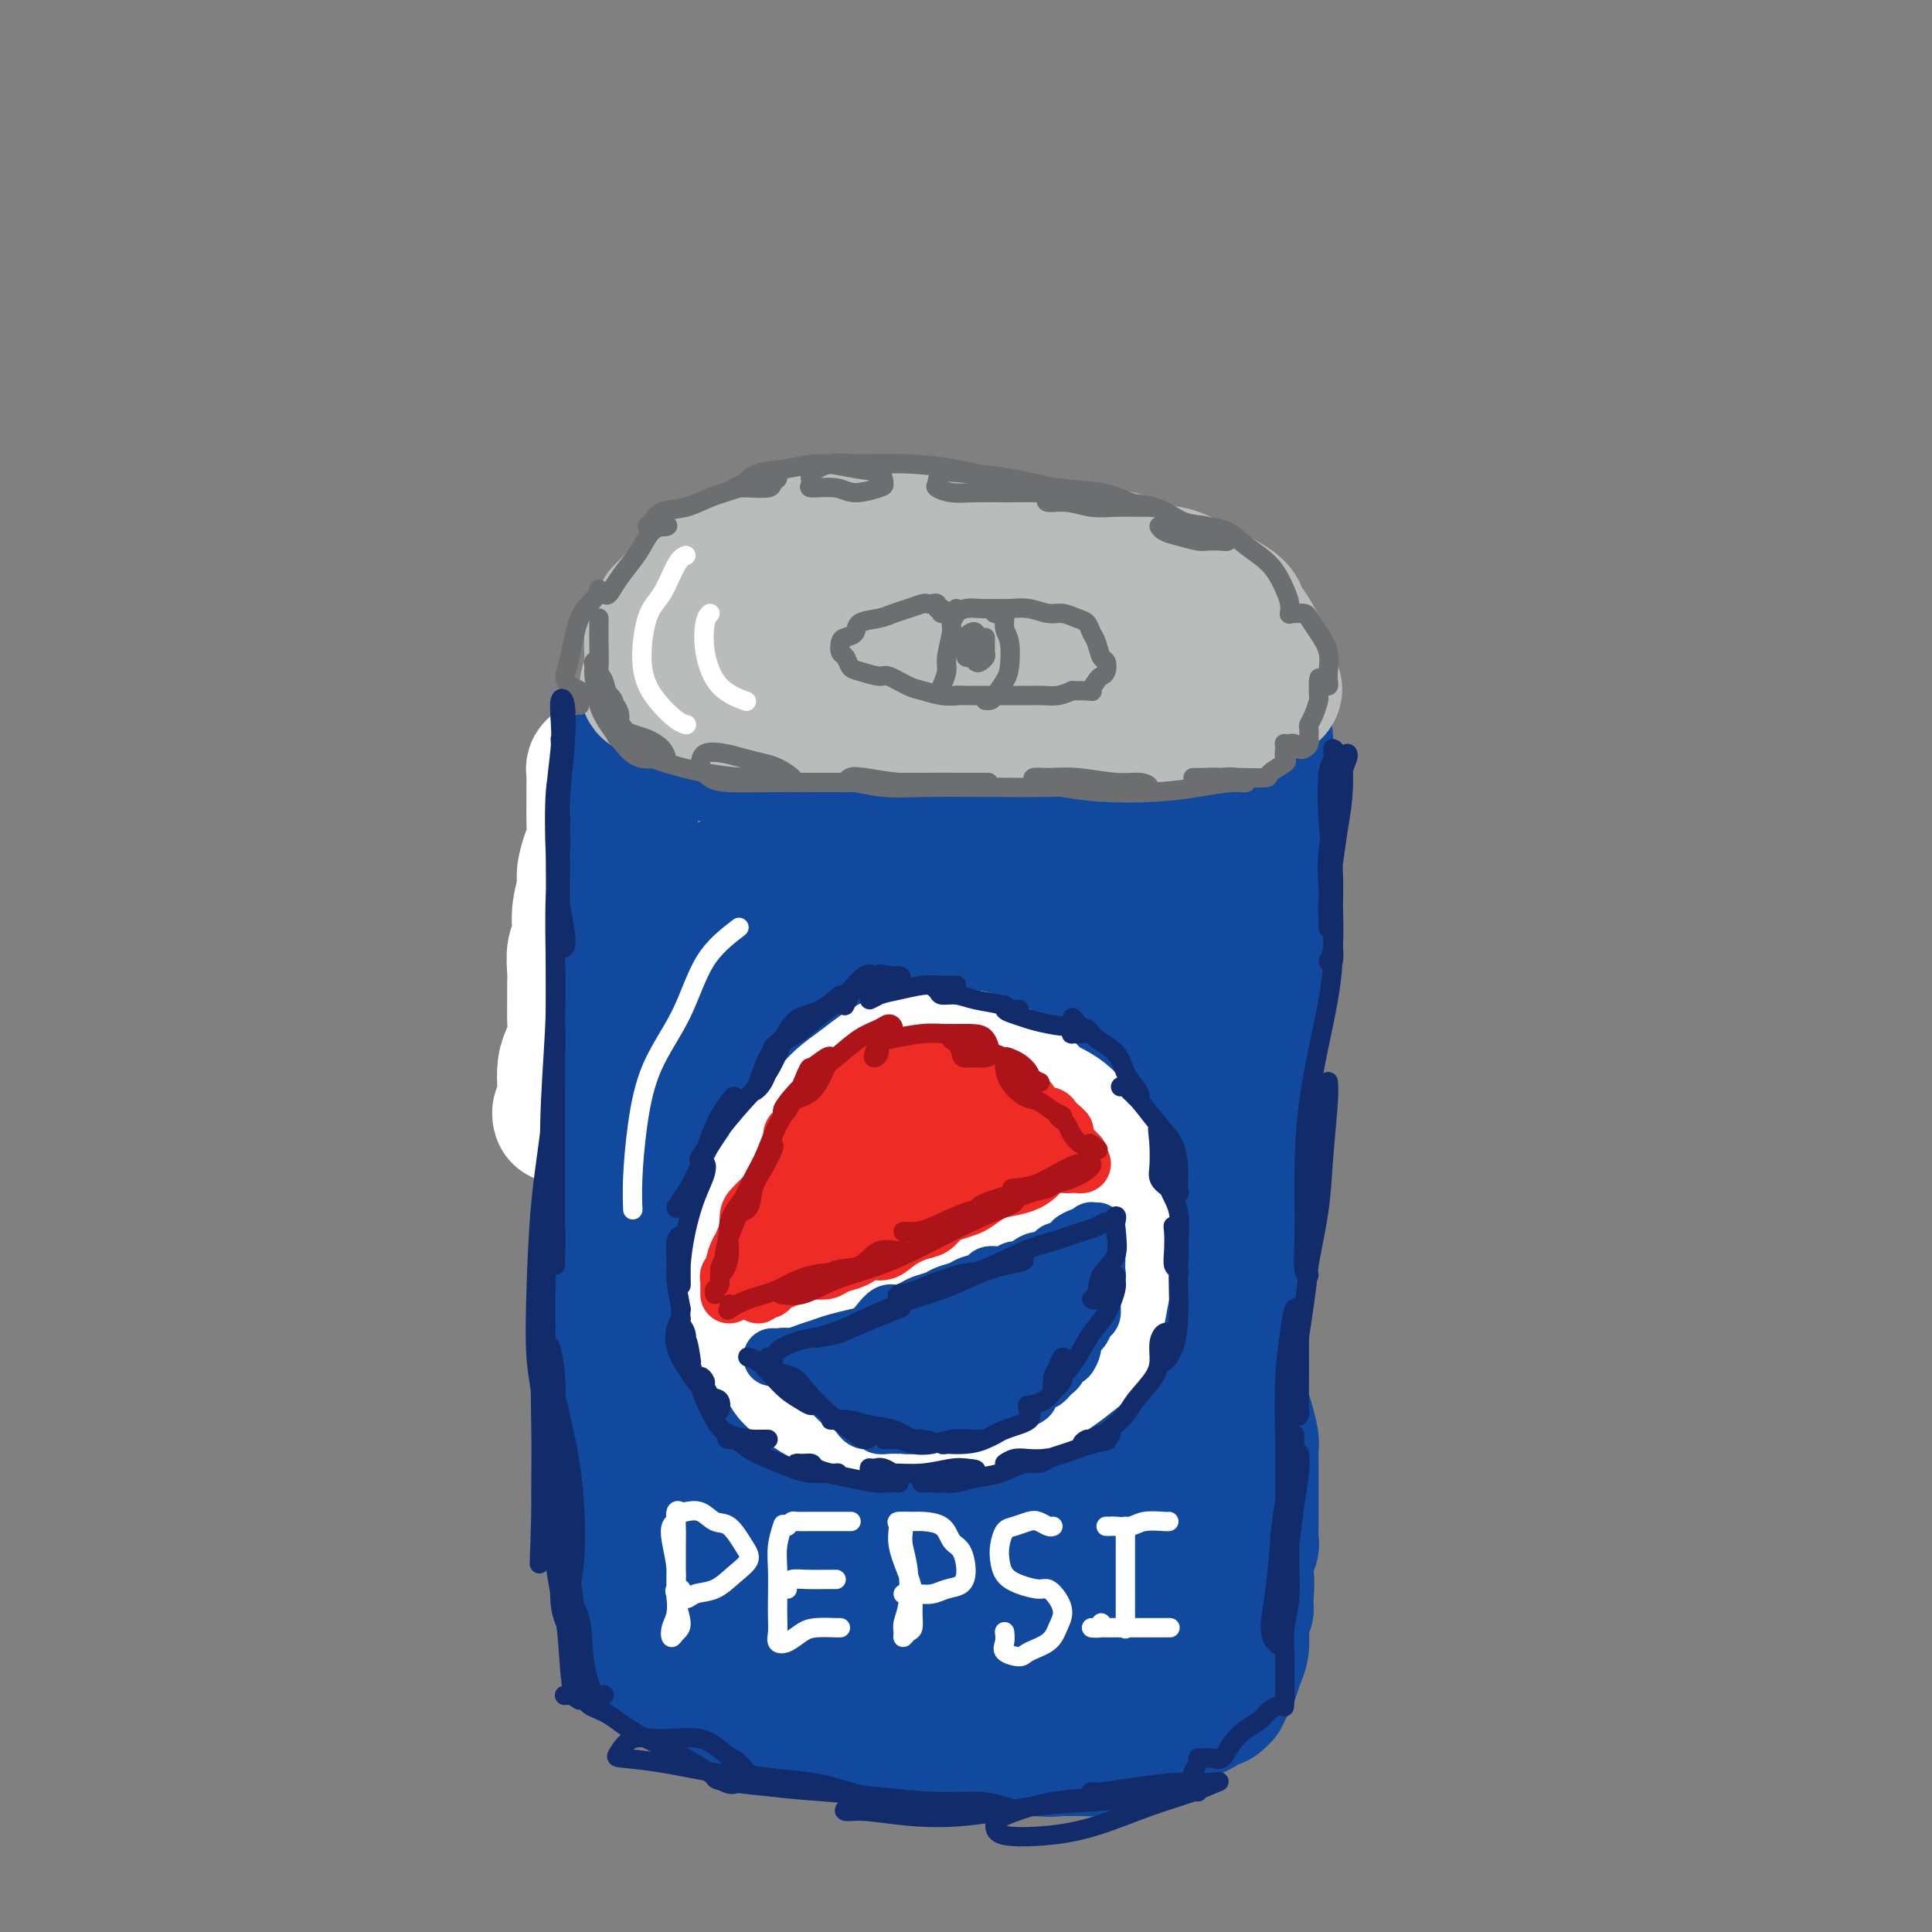 <svg viewBox='0 0 400 400' version='1.1' xmlns='http://www.w3.org/2000/svg' xmlns:xlink='http://www.w3.org/1999/xlink'><rect x="0" y="0" width="400" height="400" fill="#808080" stroke="none"/><g fill='none' stroke='rgb(255,255,255)' stroke-width='28' stroke-linecap='round' stroke-linejoin='round'><path d='M124,159c0.113,0.021 0.227,0.042 0,0c-0.227,-0.042 -0.793,-0.147 -1,0c-0.207,0.147 -0.055,0.546 0,1c0.055,0.454 0.012,0.963 0,2c-0.012,1.037 0.007,2.603 0,4c-0.007,1.397 -0.039,2.627 0,4c0.039,1.373 0.150,2.890 0,4c-0.150,1.110 -0.561,1.813 -1,3c-0.439,1.187 -0.906,2.858 -1,4c-0.094,1.142 0.185,1.755 0,3c-0.185,1.245 -0.834,3.122 -1,5c-0.166,1.878 0.152,3.756 0,5c-0.152,1.244 -0.773,1.854 -1,3c-0.227,1.146 -0.060,2.827 0,4c0.060,1.173 0.013,1.836 0,3c-0.013,1.164 0.007,2.828 0,4c-0.007,1.172 -0.041,1.854 0,3c0.041,1.146 0.155,2.758 0,4c-0.155,1.242 -0.581,2.115 -1,3c-0.419,0.885 -0.830,1.782 -1,3c-0.170,1.218 -0.098,2.757 0,4c0.098,1.243 0.222,2.189 0,3c-0.222,0.811 -0.791,1.488 -1,2c-0.209,0.512 -0.060,0.861 0,1c0.060,0.139 0.030,0.070 0,0'/></g>
<g fill='none' stroke='rgb(17,73,159)' stroke-width='28' stroke-linecap='round' stroke-linejoin='round'><path d='M130,158c-0.431,-0.030 -0.863,-0.060 -1,0c-0.137,0.060 0.020,0.210 0,1c-0.020,0.790 -0.215,2.220 0,3c0.215,0.780 0.842,0.911 1,2c0.158,1.089 -0.154,3.136 0,5c0.154,1.864 0.773,3.544 1,5c0.227,1.456 0.062,2.686 0,4c-0.062,1.314 -0.019,2.710 0,4c0.019,1.290 0.016,2.472 0,4c-0.016,1.528 -0.043,3.401 0,5c0.043,1.599 0.156,2.924 0,4c-0.156,1.076 -0.582,1.903 -1,3c-0.418,1.097 -0.829,2.463 -1,4c-0.171,1.537 -0.102,3.246 0,5c0.102,1.754 0.237,3.554 0,5c-0.237,1.446 -0.847,2.540 -1,4c-0.153,1.460 0.151,3.287 0,5c-0.151,1.713 -0.759,3.311 -1,5c-0.241,1.689 -0.117,3.467 0,5c0.117,1.533 0.228,2.821 0,4c-0.228,1.179 -0.794,2.250 -1,4c-0.206,1.750 -0.051,4.179 0,6c0.051,1.821 -0.001,3.033 0,4c0.001,0.967 0.057,1.688 0,3c-0.057,1.312 -0.225,3.215 0,5c0.225,1.785 0.845,3.454 1,5c0.155,1.546 -0.154,2.971 0,4c0.154,1.029 0.772,1.662 1,3c0.228,1.338 0.065,3.382 0,5c-0.065,1.618 -0.033,2.809 0,4'/><path d='M128,278c0.244,6.505 -0.145,3.269 0,3c0.145,-0.269 0.823,2.431 1,4c0.177,1.569 -0.149,2.009 0,3c0.149,0.991 0.772,2.534 1,4c0.228,1.466 0.060,2.856 0,4c-0.060,1.144 -0.012,2.041 0,3c0.012,0.959 -0.010,1.979 0,3c0.010,1.021 0.054,2.044 0,3c-0.054,0.956 -0.207,1.844 0,3c0.207,1.156 0.772,2.580 1,4c0.228,1.420 0.117,2.836 0,4c-0.117,1.164 -0.241,2.077 0,3c0.241,0.923 0.848,1.856 1,3c0.152,1.144 -0.151,2.500 0,3c0.151,0.500 0.758,0.143 1,0c0.242,-0.143 0.121,-0.071 0,0'/><path d='M142,154c0.120,0.303 0.240,0.607 1,1c0.760,0.393 2.158,0.876 3,1c0.842,0.124 1.126,-0.109 2,0c0.874,0.109 2.336,0.561 4,1c1.664,0.439 3.529,0.864 5,1c1.471,0.136 2.549,-0.016 4,0c1.451,0.016 3.275,0.200 5,0c1.725,-0.200 3.350,-0.786 5,-1c1.650,-0.214 3.325,-0.057 5,0c1.675,0.057 3.350,0.015 5,0c1.650,-0.015 3.273,-0.004 5,0c1.727,0.004 3.556,0.001 5,0c1.444,-0.001 2.501,-0.000 4,0c1.499,0.000 3.440,0.000 5,0c1.560,-0.000 2.737,-0.000 4,0c1.263,0.000 2.610,-0.000 4,0c1.390,0.000 2.821,0.000 4,0c1.179,-0.000 2.106,-0.000 3,0c0.894,0.000 1.757,0.001 3,0c1.243,-0.001 2.868,-0.004 4,0c1.132,0.004 1.772,0.015 3,0c1.228,-0.015 3.044,-0.057 4,0c0.956,0.057 1.051,0.211 2,0c0.949,-0.211 2.753,-0.789 4,-1c1.247,-0.211 1.936,-0.057 3,0c1.064,0.057 2.502,0.015 4,0c1.498,-0.015 3.057,-0.004 4,0c0.943,0.004 1.269,0.001 2,0c0.731,-0.001 1.865,-0.001 3,0'/><path d='M251,156c14.777,-0.244 4.720,0.146 2,0c-2.720,-0.146 1.898,-0.827 4,-1c2.102,-0.173 1.688,0.163 2,0c0.312,-0.163 1.352,-0.826 2,-1c0.648,-0.174 0.906,0.141 1,0c0.094,-0.141 0.025,-0.738 0,-1c-0.025,-0.262 -0.006,-0.188 0,0c0.006,0.188 0.001,0.488 0,1c-0.001,0.512 0.004,1.234 0,2c-0.004,0.766 -0.015,1.576 0,2c0.015,0.424 0.057,0.461 0,1c-0.057,0.539 -0.212,1.578 0,3c0.212,1.422 0.790,3.226 1,5c0.210,1.774 0.053,3.519 0,5c-0.053,1.481 -0.000,2.697 0,4c0.000,1.303 -0.051,2.692 0,4c0.051,1.308 0.206,2.534 0,4c-0.206,1.466 -0.772,3.170 -1,5c-0.228,1.830 -0.118,3.784 0,5c0.118,1.216 0.243,1.693 0,3c-0.243,1.307 -0.853,3.443 -1,5c-0.147,1.557 0.171,2.534 0,4c-0.171,1.466 -0.830,3.419 -1,5c-0.170,1.581 0.151,2.788 0,4c-0.151,1.212 -0.772,2.428 -1,4c-0.228,1.572 -0.061,3.500 0,5c0.061,1.500 0.018,2.571 0,4c-0.018,1.429 -0.009,3.214 0,5'/><path d='M259,233c-0.620,10.933 -0.170,5.264 0,4c0.170,-1.264 0.060,1.877 0,4c-0.060,2.123 -0.069,3.228 0,4c0.069,0.772 0.216,1.211 0,2c-0.216,0.789 -0.794,1.929 -1,3c-0.206,1.071 -0.041,2.071 0,3c0.041,0.929 -0.042,1.785 0,3c0.042,1.215 0.207,2.789 0,4c-0.207,1.211 -0.788,2.058 -1,3c-0.212,0.942 -0.057,1.980 0,3c0.057,1.020 0.015,2.023 0,3c-0.015,0.977 -0.004,1.928 0,3c0.004,1.072 0.001,2.263 0,3c-0.001,0.737 -0.001,1.018 0,2c0.001,0.982 0.003,2.663 0,4c-0.003,1.337 -0.011,2.330 0,3c0.011,0.670 0.041,1.018 0,2c-0.041,0.982 -0.155,2.598 0,4c0.155,1.402 0.577,2.591 1,4c0.423,1.409 0.845,3.038 1,4c0.155,0.962 0.041,1.259 0,2c-0.041,0.741 -0.011,1.928 0,3c0.011,1.072 0.003,2.029 0,3c-0.003,0.971 -0.001,1.955 0,3c0.001,1.045 0.001,2.149 0,3c-0.001,0.851 -0.004,1.449 0,2c0.004,0.551 0.015,1.057 0,2c-0.015,0.943 -0.056,2.325 0,3c0.056,0.675 0.207,0.643 0,1c-0.207,0.357 -0.774,1.102 -1,2c-0.226,0.898 -0.113,1.949 0,3'/><path d='M258,325c-0.170,14.819 -0.094,5.866 0,3c0.094,-2.866 0.208,0.356 0,2c-0.208,1.644 -0.736,1.709 -1,2c-0.264,0.291 -0.263,0.809 0,1c0.263,0.191 0.790,0.055 1,0c0.210,-0.055 0.105,-0.027 0,0'/><path d='M133,336c-0.006,0.302 -0.013,0.605 0,1c0.013,0.395 0.045,0.883 0,1c-0.045,0.117 -0.166,-0.138 0,0c0.166,0.138 0.618,0.669 1,1c0.382,0.331 0.693,0.461 1,1c0.307,0.539 0.610,1.488 1,2c0.390,0.512 0.868,0.589 1,1c0.132,0.411 -0.082,1.156 0,2c0.082,0.844 0.462,1.785 1,2c0.538,0.215 1.235,-0.297 2,0c0.765,0.297 1.597,1.402 2,2c0.403,0.598 0.378,0.689 1,1c0.622,0.311 1.890,0.844 3,1c1.110,0.156 2.061,-0.064 3,0c0.939,0.064 1.867,0.413 3,1c1.133,0.587 2.472,1.413 4,2c1.528,0.587 3.245,0.934 5,1c1.755,0.066 3.549,-0.150 5,0c1.451,0.150 2.558,0.666 4,1c1.442,0.334 3.219,0.486 5,1c1.781,0.514 3.567,1.391 5,2c1.433,0.609 2.511,0.952 4,1c1.489,0.048 3.387,-0.197 5,0c1.613,0.197 2.941,0.837 4,1c1.059,0.163 1.850,-0.153 3,0c1.150,0.153 2.659,0.773 4,1c1.341,0.227 2.515,0.061 4,0c1.485,-0.061 3.281,-0.017 5,0c1.719,0.017 3.359,0.009 5,0'/><path d='M214,362c5.420,0.309 3.969,0.080 4,0c0.031,-0.080 1.545,-0.011 3,0c1.455,0.011 2.850,-0.038 4,0c1.150,0.038 2.056,0.161 3,0c0.944,-0.161 1.928,-0.607 3,-1c1.072,-0.393 2.232,-0.731 3,-1c0.768,-0.269 1.145,-0.467 2,-1c0.855,-0.533 2.187,-1.400 3,-2c0.813,-0.600 1.106,-0.934 2,-1c0.894,-0.066 2.390,0.136 3,0c0.610,-0.136 0.334,-0.610 1,-1c0.666,-0.390 2.273,-0.697 3,-1c0.727,-0.303 0.572,-0.601 1,-1c0.428,-0.399 1.438,-0.898 2,-1c0.562,-0.102 0.675,0.192 1,0c0.325,-0.192 0.860,-0.870 1,-1c0.140,-0.130 -0.116,0.287 0,0c0.116,-0.287 0.606,-1.277 1,-2c0.394,-0.723 0.694,-1.180 1,-2c0.306,-0.820 0.618,-2.004 1,-3c0.382,-0.996 0.834,-1.803 1,-3c0.166,-1.197 0.044,-2.785 0,-4c-0.044,-1.215 -0.012,-2.056 0,-3c0.012,-0.944 0.003,-1.991 0,-3c-0.003,-1.009 -0.001,-1.982 0,-3c0.001,-1.018 0.000,-2.082 0,-3c-0.000,-0.918 -0.000,-1.691 0,-2c0.000,-0.309 0.000,-0.155 0,0'/><path d='M166,253c-0.798,-1.913 -1.596,-3.826 -2,-5c-0.404,-1.174 -0.413,-1.609 -1,-2c-0.587,-0.391 -1.752,-0.739 -3,1c-1.248,1.739 -2.578,5.564 -4,10c-1.422,4.436 -2.936,9.482 -4,15c-1.064,5.518 -1.678,11.508 -1,18c0.678,6.492 2.647,13.487 4,19c1.353,5.513 2.088,9.546 3,12c0.912,2.454 1.999,3.329 3,4c1.001,0.671 1.916,1.136 3,0c1.084,-1.136 2.337,-3.875 3,-7c0.663,-3.125 0.738,-6.638 1,-11c0.262,-4.362 0.713,-9.573 0,-15c-0.713,-5.427 -2.590,-11.072 -5,-17c-2.410,-5.928 -5.352,-12.141 -8,-15c-2.648,-2.859 -5.000,-2.366 -7,-1c-2.000,1.366 -3.647,3.605 -5,8c-1.353,4.395 -2.412,10.947 -3,18c-0.588,7.053 -0.707,14.607 0,22c0.707,7.393 2.238,14.626 4,20c1.762,5.374 3.753,8.889 6,11c2.247,2.111 4.750,2.819 7,3c2.250,0.181 4.249,-0.164 6,-2c1.751,-1.836 3.256,-5.163 4,-9c0.744,-3.837 0.727,-8.182 1,-14c0.273,-5.818 0.834,-13.108 1,-21c0.166,-7.892 -0.065,-16.387 -1,-23c-0.935,-6.613 -2.574,-11.344 -4,-13c-1.426,-1.656 -2.640,-0.238 -4,3c-1.360,3.238 -2.866,8.295 -4,14c-1.134,5.705 -1.895,12.059 -2,19c-0.105,6.941 0.448,14.471 1,22'/><path d='M155,317c0.759,9.802 3.156,13.806 5,17c1.844,3.194 3.135,5.577 5,7c1.865,1.423 4.305,1.887 7,1c2.695,-0.887 5.644,-3.126 8,-7c2.356,-3.874 4.118,-9.382 6,-15c1.882,-5.618 3.885,-11.347 5,-19c1.115,-7.653 1.342,-17.231 1,-25c-0.342,-7.769 -1.252,-13.728 -3,-18c-1.748,-4.272 -4.335,-6.859 -7,-6c-2.665,0.859 -5.409,5.162 -8,10c-2.591,4.838 -5.028,10.212 -7,17c-1.972,6.788 -3.478,14.991 -4,24c-0.522,9.009 -0.059,18.825 1,26c1.059,7.175 2.716,11.710 5,15c2.284,3.290 5.196,5.334 8,6c2.804,0.666 5.499,-0.047 8,-2c2.501,-1.953 4.807,-5.147 7,-9c2.193,-3.853 4.274,-8.366 6,-14c1.726,-5.634 3.096,-12.390 4,-20c0.904,-7.610 1.341,-16.075 1,-24c-0.341,-7.925 -1.459,-15.310 -3,-19c-1.541,-3.690 -3.505,-3.686 -6,-3c-2.495,0.686 -5.520,2.053 -8,6c-2.480,3.947 -4.413,10.473 -6,18c-1.587,7.527 -2.827,16.054 -3,25c-0.173,8.946 0.720,18.312 2,26c1.280,7.688 2.945,13.698 5,17c2.055,3.302 4.499,3.895 7,4c2.501,0.105 5.058,-0.280 8,-2c2.942,-1.720 6.269,-4.777 9,-9c2.731,-4.223 4.865,-9.611 7,-15'/><path d='M215,329c3.830,-7.402 5.406,-13.908 7,-22c1.594,-8.092 3.206,-17.769 4,-26c0.794,-8.231 0.770,-15.017 -1,-19c-1.770,-3.983 -5.285,-5.162 -8,-5c-2.715,0.162 -4.628,1.665 -7,5c-2.372,3.335 -5.201,8.501 -7,15c-1.799,6.499 -2.568,14.331 -3,23c-0.432,8.669 -0.528,18.174 1,26c1.528,7.826 4.679,13.974 7,18c2.321,4.026 3.810,5.931 6,7c2.190,1.069 5.080,1.303 8,0c2.920,-1.303 5.871,-4.144 8,-8c2.129,-3.856 3.436,-8.727 5,-15c1.564,-6.273 3.384,-13.950 5,-23c1.616,-9.050 3.027,-19.475 3,-28c-0.027,-8.525 -1.492,-15.150 -3,-19c-1.508,-3.850 -3.060,-4.923 -5,-4c-1.940,0.923 -4.268,3.844 -6,9c-1.732,5.156 -2.870,12.546 -4,21c-1.130,8.454 -2.254,17.970 -2,26c0.254,8.030 1.885,14.573 3,19c1.115,4.427 1.714,6.739 3,8c1.286,1.261 3.260,1.470 5,1c1.740,-0.470 3.246,-1.619 5,-5c1.754,-3.381 3.756,-8.994 5,-15c1.244,-6.006 1.732,-12.404 2,-21c0.268,-8.596 0.318,-19.389 0,-31c-0.318,-11.611 -1.003,-24.040 -2,-33c-0.997,-8.960 -2.307,-14.451 -4,-18c-1.693,-3.549 -3.769,-5.157 -6,-3c-2.231,2.157 -4.615,8.078 -7,14'/><path d='M227,226c-2.167,6.215 -4.086,14.751 -6,25c-1.914,10.249 -3.825,22.211 -4,32c-0.175,9.789 1.385,17.407 3,21c1.615,3.593 3.284,3.163 5,3c1.716,-0.163 3.478,-0.059 5,-2c1.522,-1.941 2.803,-5.927 4,-11c1.197,-5.073 2.311,-11.232 3,-19c0.689,-7.768 0.954,-17.146 1,-29c0.046,-11.854 -0.127,-26.185 0,-36c0.127,-9.815 0.555,-15.116 0,-18c-0.555,-2.884 -2.091,-3.352 -4,-3c-1.909,0.352 -4.189,1.525 -7,5c-2.811,3.475 -6.151,9.254 -9,15c-2.849,5.746 -5.206,11.461 -7,17c-1.794,5.539 -3.026,10.903 -3,16c0.026,5.097 1.311,9.928 3,13c1.689,3.072 3.783,4.385 6,5c2.217,0.615 4.556,0.534 7,-1c2.444,-1.534 4.994,-4.519 7,-9c2.006,-4.481 3.468,-10.456 5,-17c1.532,-6.544 3.133,-13.656 4,-22c0.867,-8.344 1.001,-17.920 0,-24c-1.001,-6.080 -3.135,-8.662 -6,-10c-2.865,-1.338 -6.460,-1.430 -10,0c-3.540,1.430 -7.024,4.382 -11,8c-3.976,3.618 -8.442,7.904 -12,13c-3.558,5.096 -6.208,11.004 -8,17c-1.792,5.996 -2.728,12.081 -3,18c-0.272,5.919 0.119,11.670 1,15c0.881,3.330 2.252,4.237 4,5c1.748,0.763 3.874,1.381 6,2'/><path d='M201,255c2.503,0.700 3.762,-1.051 5,-3c1.238,-1.949 2.457,-4.096 3,-8c0.543,-3.904 0.410,-9.565 0,-15c-0.410,-5.435 -1.097,-10.643 -3,-18c-1.903,-7.357 -5.023,-16.864 -8,-23c-2.977,-6.136 -5.813,-8.901 -9,-10c-3.187,-1.099 -6.726,-0.531 -10,1c-3.274,1.531 -6.282,4.025 -9,7c-2.718,2.975 -5.147,6.433 -7,11c-1.853,4.567 -3.130,10.245 -4,17c-0.870,6.755 -1.334,14.587 -1,22c0.334,7.413 1.466,14.405 3,19c1.534,4.595 3.470,6.791 5,8c1.530,1.209 2.654,1.429 4,1c1.346,-0.429 2.914,-1.507 4,-4c1.086,-2.493 1.692,-6.399 2,-11c0.308,-4.601 0.320,-9.895 0,-16c-0.320,-6.105 -0.971,-13.022 -2,-22c-1.029,-8.978 -2.437,-20.017 -4,-27c-1.563,-6.983 -3.280,-9.908 -5,-11c-1.720,-1.092 -3.442,-0.350 -5,1c-1.558,1.350 -2.951,3.308 -5,7c-2.049,3.692 -4.752,9.119 -7,15c-2.248,5.881 -4.040,12.218 -5,19c-0.960,6.782 -1.089,14.011 0,20c1.089,5.989 3.395,10.739 6,13c2.605,2.261 5.507,2.034 8,2c2.493,-0.034 4.575,0.125 6,-1c1.425,-1.125 2.191,-3.534 3,-7c0.809,-3.466 1.660,-7.990 2,-13c0.340,-5.010 0.170,-10.505 0,-16'/><path d='M168,213c0.486,-9.607 -0.800,-15.624 -2,-21c-1.200,-5.376 -2.313,-10.112 -4,-12c-1.687,-1.888 -3.948,-0.929 -6,0c-2.052,0.929 -3.895,1.828 -6,4c-2.105,2.172 -4.471,5.618 -6,9c-1.529,3.382 -2.219,6.701 -3,11c-0.781,4.299 -1.652,9.577 -1,15c0.652,5.423 2.829,10.992 6,14c3.171,3.008 7.337,3.455 12,4c4.663,0.545 9.824,1.189 15,0c5.176,-1.189 10.367,-4.210 15,-7c4.633,-2.790 8.706,-5.350 13,-9c4.294,-3.650 8.808,-8.389 12,-14c3.192,-5.611 5.062,-12.094 7,-18c1.938,-5.906 3.943,-11.235 5,-15c1.057,-3.765 1.165,-5.967 1,-7c-0.165,-1.033 -0.601,-0.897 -2,-1c-1.399,-0.103 -3.759,-0.443 -6,1c-2.241,1.443 -4.363,4.671 -7,7c-2.637,2.329 -5.789,3.760 -8,6c-2.211,2.240 -3.482,5.288 -4,8c-0.518,2.712 -0.282,5.086 2,7c2.282,1.914 6.611,3.366 10,4c3.389,0.634 5.839,0.450 9,0c3.161,-0.450 7.035,-1.165 10,-2c2.965,-0.835 5.023,-1.790 7,-4c1.977,-2.210 3.872,-5.675 5,-9c1.128,-3.325 1.488,-6.510 1,-9c-0.488,-2.490 -1.824,-4.286 -4,-6c-2.176,-1.714 -5.193,-3.347 -8,-4c-2.807,-0.653 -5.403,-0.327 -8,0'/><path d='M223,165c-4.059,0.011 -6.206,2.038 -8,4c-1.794,1.962 -3.235,3.859 -4,6c-0.765,2.141 -0.856,4.528 0,7c0.856,2.472 2.657,5.030 5,7c2.343,1.970 5.228,3.351 8,4c2.772,0.649 5.431,0.568 8,0c2.569,-0.568 5.049,-1.621 7,-3c1.951,-1.379 3.375,-3.085 4,-5c0.625,-1.915 0.451,-4.040 -1,-6c-1.451,-1.960 -4.179,-3.756 -7,-5c-2.821,-1.244 -5.734,-1.935 -9,-2c-3.266,-0.065 -6.884,0.495 -10,2c-3.116,1.505 -5.729,3.954 -7,7c-1.271,3.046 -1.200,6.690 0,9c1.200,2.310 3.529,3.286 6,4c2.471,0.714 5.083,1.166 8,1c2.917,-0.166 6.138,-0.951 9,-2c2.862,-1.049 5.366,-2.361 7,-4c1.634,-1.639 2.399,-3.606 3,-5c0.601,-1.394 1.039,-2.216 0,-3c-1.039,-0.784 -3.555,-1.532 -6,-2c-2.445,-0.468 -4.820,-0.657 -8,0c-3.180,0.657 -7.165,2.161 -11,4c-3.835,1.839 -7.521,4.012 -10,5c-2.479,0.988 -3.753,0.790 -4,1c-0.247,0.210 0.532,0.830 2,1c1.468,0.170 3.626,-0.108 6,-1c2.374,-0.892 4.964,-2.398 6,-3c1.036,-0.602 0.518,-0.301 0,0'/></g>
<g fill='none' stroke='rgb(186,187,187)' stroke-width='28' stroke-linecap='round' stroke-linejoin='round'><path d='M180,113c-0.326,0.083 -0.652,0.166 -1,0c-0.348,-0.166 -0.719,-0.580 -1,-1c-0.281,-0.420 -0.473,-0.845 -1,-1c-0.527,-0.155 -1.389,-0.038 -2,0c-0.611,0.038 -0.970,-0.001 -2,0c-1.030,0.001 -2.732,0.043 -4,0c-1.268,-0.043 -2.102,-0.170 -3,0c-0.898,0.170 -1.860,0.637 -3,1c-1.140,0.363 -2.459,0.621 -3,1c-0.541,0.379 -0.305,0.880 -1,1c-0.695,0.120 -2.322,-0.141 -3,0c-0.678,0.141 -0.408,0.685 -1,1c-0.592,0.315 -2.045,0.403 -3,1c-0.955,0.597 -1.411,1.704 -2,2c-0.589,0.296 -1.313,-0.220 -2,0c-0.687,0.220 -1.339,1.176 -2,2c-0.661,0.824 -1.330,1.516 -2,2c-0.670,0.484 -1.342,0.759 -2,1c-0.658,0.241 -1.304,0.449 -2,1c-0.696,0.551 -1.444,1.444 -2,2c-0.556,0.556 -0.919,0.773 -1,1c-0.081,0.227 0.122,0.464 0,1c-0.122,0.536 -0.569,1.370 -1,2c-0.431,0.630 -0.846,1.057 -1,2c-0.154,0.943 -0.045,2.403 0,3c0.045,0.597 0.028,0.331 0,1c-0.028,0.669 -0.068,2.273 0,3c0.068,0.727 0.242,0.576 0,1c-0.242,0.424 -0.900,1.423 -1,2c-0.100,0.577 0.358,0.732 1,1c0.642,0.268 1.469,0.648 2,1c0.531,0.352 0.765,0.676 1,1'/><path d='M138,145c1.164,0.691 2.075,0.917 3,1c0.925,0.083 1.864,0.021 3,0c1.136,-0.021 2.468,-0.002 4,0c1.532,0.002 3.265,-0.013 5,0c1.735,0.013 3.471,0.055 5,0c1.529,-0.055 2.852,-0.207 4,0c1.148,0.207 2.123,0.772 3,1c0.877,0.228 1.657,0.117 3,0c1.343,-0.117 3.250,-0.242 5,0c1.750,0.242 3.343,0.850 5,1c1.657,0.150 3.380,-0.157 5,0c1.620,0.157 3.139,0.778 5,1c1.861,0.222 4.066,0.046 6,0c1.934,-0.046 3.598,0.039 5,0c1.402,-0.039 2.541,-0.203 4,0c1.459,0.203 3.239,0.772 5,1c1.761,0.228 3.503,0.114 5,0c1.497,-0.114 2.749,-0.226 4,0c1.251,0.226 2.501,0.792 4,1c1.499,0.208 3.247,0.057 5,0c1.753,-0.057 3.512,-0.019 5,0c1.488,0.019 2.705,0.020 4,0c1.295,-0.020 2.667,-0.061 4,0c1.333,0.061 2.626,0.223 4,0c1.374,-0.223 2.828,-0.832 4,-1c1.172,-0.168 2.062,0.106 3,0c0.938,-0.106 1.925,-0.592 3,-1c1.075,-0.408 2.236,-0.738 3,-1c0.764,-0.262 1.129,-0.455 2,-1c0.871,-0.545 2.249,-1.441 3,-2c0.751,-0.559 0.876,-0.779 1,-1'/><path d='M262,144c3.152,-1.438 1.533,-1.532 1,-2c-0.533,-0.468 0.022,-1.308 0,-2c-0.022,-0.692 -0.620,-1.235 -1,-2c-0.380,-0.765 -0.543,-1.753 -1,-3c-0.457,-1.247 -1.209,-2.753 -2,-4c-0.791,-1.247 -1.622,-2.235 -2,-3c-0.378,-0.765 -0.305,-1.308 -1,-2c-0.695,-0.692 -2.159,-1.532 -3,-2c-0.841,-0.468 -1.060,-0.563 -2,-1c-0.940,-0.437 -2.602,-1.216 -4,-2c-1.398,-0.784 -2.532,-1.572 -4,-2c-1.468,-0.428 -3.269,-0.497 -5,-1c-1.731,-0.503 -3.392,-1.440 -5,-2c-1.608,-0.560 -3.164,-0.742 -5,-1c-1.836,-0.258 -3.953,-0.591 -6,-1c-2.047,-0.409 -4.025,-0.894 -6,-1c-1.975,-0.106 -3.948,0.168 -6,0c-2.052,-0.168 -4.184,-0.778 -6,-1c-1.816,-0.222 -3.318,-0.057 -5,0c-1.682,0.057 -3.546,0.005 -5,0c-1.454,-0.005 -2.500,0.036 -4,0c-1.500,-0.036 -3.455,-0.150 -5,0c-1.545,0.150 -2.680,0.565 -4,1c-1.320,0.435 -2.823,0.891 -4,1c-1.177,0.109 -2.026,-0.130 -3,0c-0.974,0.130 -2.071,0.627 -3,1c-0.929,0.373 -1.688,0.622 -3,1c-1.312,0.378 -3.176,0.885 -4,1c-0.824,0.115 -0.606,-0.161 -1,0c-0.394,0.161 -1.398,0.760 -2,1c-0.602,0.240 -0.801,0.120 -1,0'/><path d='M160,118c-4.147,1.107 -2.013,0.875 -2,1c0.013,0.125 -2.093,0.608 -3,1c-0.907,0.392 -0.613,0.693 -1,1c-0.387,0.307 -1.453,0.621 -2,1c-0.547,0.379 -0.576,0.822 -1,1c-0.424,0.178 -1.245,0.089 -2,0c-0.755,-0.089 -1.445,-0.178 -2,0c-0.555,0.178 -0.974,0.622 -1,1c-0.026,0.378 0.340,0.689 0,1c-0.340,0.311 -1.386,0.621 -2,1c-0.614,0.379 -0.795,0.826 -1,1c-0.205,0.174 -0.433,0.075 -1,0c-0.567,-0.075 -1.472,-0.127 -2,0c-0.528,0.127 -0.678,0.433 -1,1c-0.322,0.567 -0.817,1.393 -1,2c-0.183,0.607 -0.053,0.993 0,1c0.053,0.007 0.028,-0.367 0,0c-0.028,0.367 -0.060,1.475 0,2c0.060,0.525 0.213,0.468 0,1c-0.213,0.532 -0.790,1.653 -1,2c-0.210,0.347 -0.052,-0.080 0,0c0.052,0.080 -0.001,0.665 0,1c0.001,0.335 0.057,0.418 0,1c-0.057,0.582 -0.227,1.662 0,2c0.227,0.338 0.852,-0.067 1,0c0.148,0.067 -0.181,0.606 0,1c0.181,0.394 0.872,0.641 1,1c0.128,0.359 -0.306,0.828 0,1c0.306,0.172 1.352,0.046 2,0c0.648,-0.046 0.900,-0.013 2,0c1.100,0.013 3.050,0.007 5,0'/><path d='M148,143c3.518,0.464 6.814,0.124 10,0c3.186,-0.124 6.262,-0.032 10,0c3.738,0.032 8.139,0.002 12,0c3.861,-0.002 7.182,0.023 11,0c3.818,-0.023 8.132,-0.093 12,0c3.868,0.093 7.290,0.349 10,0c2.710,-0.349 4.709,-1.303 7,-2c2.291,-0.697 4.875,-1.136 7,-2c2.125,-0.864 3.792,-2.153 5,-3c1.208,-0.847 1.957,-1.254 2,-2c0.043,-0.746 -0.621,-1.833 -2,-3c-1.379,-1.167 -3.474,-2.413 -6,-3c-2.526,-0.587 -5.484,-0.514 -9,-1c-3.516,-0.486 -7.589,-1.530 -12,-2c-4.411,-0.470 -9.160,-0.365 -13,0c-3.840,0.365 -6.771,0.990 -10,2c-3.229,1.010 -6.756,2.405 -9,4c-2.244,1.595 -3.206,3.392 -3,5c0.206,1.608 1.580,3.028 4,4c2.420,0.972 5.884,1.495 10,2c4.116,0.505 8.882,0.992 14,1c5.118,0.008 10.586,-0.465 15,-1c4.414,-0.535 7.773,-1.134 10,-2c2.227,-0.866 3.321,-2.000 4,-3c0.679,-1.000 0.943,-1.866 0,-3c-0.943,-1.134 -3.091,-2.536 -6,-3c-2.909,-0.464 -6.578,0.011 -11,0c-4.422,-0.011 -9.598,-0.508 -13,0c-3.402,0.508 -5.031,2.021 -6,3c-0.969,0.979 -1.277,1.422 0,2c1.277,0.578 4.138,1.289 7,2'/><path d='M198,138c2.896,0.869 6.634,1.043 10,1c3.366,-0.043 6.358,-0.303 9,-1c2.642,-0.697 4.932,-1.830 6,-3c1.068,-1.170 0.914,-2.376 0,-3c-0.914,-0.624 -2.588,-0.667 -5,-1c-2.412,-0.333 -5.562,-0.956 -9,-1c-3.438,-0.044 -7.165,0.490 -11,1c-3.835,0.510 -7.778,0.996 -10,2c-2.222,1.004 -2.723,2.527 -2,3c0.723,0.473 2.669,-0.103 5,0c2.331,0.103 5.047,0.886 8,1c2.953,0.114 6.142,-0.440 9,-1c2.858,-0.560 5.386,-1.126 7,-2c1.614,-0.874 2.316,-2.055 2,-3c-0.316,-0.945 -1.648,-1.654 -4,-2c-2.352,-0.346 -5.723,-0.330 -9,0c-3.277,0.330 -6.459,0.973 -10,2c-3.541,1.027 -7.440,2.436 -9,3c-1.560,0.564 -0.780,0.282 0,0'/></g>
<g fill='none' stroke='rgb(109,110,112)' stroke-width='4' stroke-linecap='round' stroke-linejoin='round'><path d='M195,126c-0.446,0.113 -0.891,0.226 -1,0c-0.109,-0.226 0.120,-0.789 0,-1c-0.120,-0.211 -0.588,-0.068 -1,0c-0.412,0.068 -0.769,0.060 -1,0c-0.231,-0.060 -0.335,-0.172 -1,0c-0.665,0.172 -1.889,0.627 -3,1c-1.111,0.373 -2.108,0.663 -3,1c-0.892,0.337 -1.678,0.719 -3,1c-1.322,0.281 -3.178,0.461 -4,1c-0.822,0.539 -0.610,1.439 -1,2c-0.390,0.561 -1.384,0.784 -2,1c-0.616,0.216 -0.855,0.425 -1,1c-0.145,0.575 -0.197,1.517 0,2c0.197,0.483 0.641,0.506 1,1c0.359,0.494 0.631,1.460 1,2c0.369,0.540 0.835,0.655 2,1c1.165,0.345 3.029,0.919 4,1c0.971,0.081 1.050,-0.332 2,0c0.950,0.332 2.770,1.410 4,2c1.230,0.590 1.868,0.694 3,1c1.132,0.306 2.756,0.814 4,1c1.244,0.186 2.108,0.050 3,0c0.892,-0.050 1.813,-0.014 3,0c1.187,0.014 2.638,0.004 4,0c1.362,-0.004 2.633,-0.004 4,0c1.367,0.004 2.830,0.011 4,0c1.170,-0.011 2.046,-0.042 3,0c0.954,0.042 1.987,0.155 3,0c1.013,-0.155 2.007,-0.577 3,-1'/><path d='M222,143c5.034,-0.047 4.120,0.334 4,0c-0.120,-0.334 0.553,-1.383 1,-2c0.447,-0.617 0.667,-0.802 1,-1c0.333,-0.198 0.780,-0.409 1,-1c0.220,-0.591 0.214,-1.563 0,-2c-0.214,-0.437 -0.637,-0.340 -1,-1c-0.363,-0.660 -0.667,-2.076 -1,-3c-0.333,-0.924 -0.696,-1.357 -1,-2c-0.304,-0.643 -0.548,-1.497 -1,-2c-0.452,-0.503 -1.111,-0.657 -2,-1c-0.889,-0.343 -2.009,-0.877 -3,-1c-0.991,-0.123 -1.854,0.163 -3,0c-1.146,-0.163 -2.575,-0.777 -4,-1c-1.425,-0.223 -2.846,-0.056 -4,0c-1.154,0.056 -2.040,0.001 -3,0c-0.960,-0.001 -1.995,0.052 -3,0c-1.005,-0.052 -1.982,-0.210 -3,0c-1.018,0.210 -2.077,0.788 -3,1c-0.923,0.212 -1.710,0.057 -2,0c-0.290,-0.057 -0.083,-0.016 0,0c0.083,0.016 0.041,0.008 0,0'/><path d='M198,126c-0.033,0.477 -0.065,0.953 0,1c0.065,0.047 0.229,-0.337 0,0c-0.229,0.337 -0.850,1.393 -1,2c-0.150,0.607 0.169,0.764 0,2c-0.169,1.236 -0.828,3.550 -1,5c-0.172,1.450 0.143,2.035 0,3c-0.143,0.965 -0.746,2.311 -1,3c-0.254,0.689 -0.161,0.721 0,1c0.161,0.279 0.389,0.806 1,1c0.611,0.194 1.603,0.055 2,0c0.397,-0.055 0.198,-0.028 0,0'/><path d='M206,127c-0.081,-0.020 -0.162,-0.041 0,0c0.162,0.041 0.566,0.143 1,0c0.434,-0.143 0.899,-0.531 1,0c0.101,0.531 -0.162,1.981 0,3c0.162,1.019 0.748,1.608 1,3c0.252,1.392 0.169,3.588 0,5c-0.169,1.412 -0.424,2.038 -1,3c-0.576,0.962 -1.474,2.258 -2,3c-0.526,0.742 -0.680,0.931 -1,1c-0.320,0.069 -0.806,0.020 -1,0c-0.194,-0.020 -0.097,-0.010 0,0'/><path d='M202,133c-0.000,-0.586 -0.001,-1.172 0,-1c0.001,0.172 0.003,1.101 0,2c-0.003,0.899 -0.010,1.769 0,2c0.010,0.231 0.038,-0.178 0,0c-0.038,0.178 -0.143,0.944 0,1c0.143,0.056 0.533,-0.599 1,-1c0.467,-0.401 1.011,-0.550 1,-1c-0.011,-0.450 -0.577,-1.201 -1,-2c-0.423,-0.799 -0.703,-1.646 -1,-2c-0.297,-0.354 -0.613,-0.215 -1,0c-0.387,0.215 -0.847,0.506 -1,1c-0.153,0.494 0.000,1.191 0,2c-0.000,0.809 -0.154,1.730 0,2c0.154,0.270 0.616,-0.112 1,0c0.384,0.112 0.691,0.717 1,1c0.309,0.283 0.619,0.244 1,0c0.381,-0.244 0.834,-0.692 1,-1c0.166,-0.308 0.044,-0.474 0,-1c-0.044,-0.526 -0.012,-1.411 0,-2c0.012,-0.589 0.003,-0.883 0,-1c-0.003,-0.117 -0.002,-0.059 0,0'/><path d='M124,129c-0.001,-0.589 -0.002,-1.178 0,-1c0.002,0.178 0.006,1.124 0,2c-0.006,0.876 -0.023,1.683 0,3c0.023,1.317 0.085,3.142 0,5c-0.085,1.858 -0.317,3.747 0,5c0.317,1.253 1.182,1.871 2,3c0.818,1.129 1.588,2.770 2,3c0.412,0.230 0.465,-0.951 0,-2c-0.465,-1.049 -1.449,-1.966 -2,-3c-0.551,-1.034 -0.669,-2.183 -1,-3c-0.331,-0.817 -0.874,-1.301 -1,-2c-0.126,-0.699 0.165,-1.614 0,-2c-0.165,-0.386 -0.785,-0.242 -1,0c-0.215,0.242 -0.026,0.582 0,1c0.026,0.418 -0.110,0.914 0,2c0.110,1.086 0.466,2.762 1,4c0.534,1.238 1.246,2.037 2,3c0.754,0.963 1.549,2.091 2,3c0.451,0.909 0.559,1.600 1,2c0.441,0.400 1.214,0.508 1,0c-0.214,-0.508 -1.417,-1.631 -2,-3c-0.583,-1.369 -0.548,-2.985 -1,-4c-0.452,-1.015 -1.390,-1.431 -2,-2c-0.610,-0.569 -0.890,-1.293 -1,-2c-0.110,-0.707 -0.049,-1.397 0,-1c0.049,0.397 0.085,1.879 0,3c-0.085,1.121 -0.292,1.879 0,3c0.292,1.121 1.083,2.606 2,4c0.917,1.394 1.958,2.697 3,4'/><path d='M129,154c1.455,1.924 2.591,2.733 4,3c1.409,0.267 3.091,-0.008 4,0c0.909,0.008 1.045,0.299 1,0c-0.045,-0.299 -0.270,-1.187 -1,-2c-0.730,-0.813 -1.965,-1.551 -3,-2c-1.035,-0.449 -1.870,-0.608 -3,-1c-1.130,-0.392 -2.557,-1.017 -3,-1c-0.443,0.017 0.096,0.676 0,1c-0.096,0.324 -0.828,0.311 0,1c0.828,0.689 3.215,2.078 5,3c1.785,0.922 2.969,1.376 5,2c2.031,0.624 4.911,1.419 8,2c3.089,0.581 6.388,0.948 9,1c2.612,0.052 4.538,-0.209 6,0c1.462,0.209 2.460,0.890 3,1c0.540,0.110 0.620,-0.352 0,-1c-0.620,-0.648 -1.942,-1.482 -3,-2c-1.058,-0.518 -1.852,-0.720 -3,-1c-1.148,-0.280 -2.649,-0.637 -4,-1c-1.351,-0.363 -2.553,-0.732 -4,-1c-1.447,-0.268 -3.140,-0.436 -4,0c-0.860,0.436 -0.887,1.476 -1,2c-0.113,0.524 -0.311,0.533 0,1c0.311,0.467 1.132,1.393 2,2c0.868,0.607 1.783,0.895 4,1c2.217,0.105 5.735,0.028 9,0c3.265,-0.028 6.275,-0.008 10,0c3.725,0.008 8.163,0.002 12,0c3.837,-0.002 7.071,-0.001 10,0c2.929,0.001 5.551,0.000 7,0c1.449,-0.000 1.724,-0.000 2,0'/><path d='M201,162c7.551,-0.001 1.429,-0.004 -1,0c-2.429,0.004 -1.165,0.014 -2,0c-0.835,-0.014 -3.769,-0.052 -6,0c-2.231,0.052 -3.757,0.195 -6,0c-2.243,-0.195 -5.202,-0.728 -7,-1c-1.798,-0.272 -2.436,-0.283 -3,0c-0.564,0.283 -1.053,0.860 -1,1c0.053,0.140 0.647,-0.158 2,0c1.353,0.158 3.464,0.774 6,1c2.536,0.226 5.498,0.064 9,0c3.502,-0.064 7.543,-0.031 12,0c4.457,0.031 9.329,0.058 13,0c3.671,-0.058 6.142,-0.202 9,0c2.858,0.202 6.102,0.749 8,1c1.898,0.251 2.449,0.207 3,0c0.551,-0.207 1.102,-0.577 1,-1c-0.102,-0.423 -0.858,-0.899 -2,-1c-1.142,-0.101 -2.670,0.172 -5,0c-2.330,-0.172 -5.462,-0.789 -8,-1c-2.538,-0.211 -4.481,-0.014 -6,0c-1.519,0.014 -2.615,-0.153 -3,0c-0.385,0.153 -0.058,0.627 1,1c1.058,0.373 2.849,0.646 5,1c2.151,0.354 4.662,0.789 8,1c3.338,0.211 7.502,0.196 11,0c3.498,-0.196 6.330,-0.575 9,-1c2.670,-0.425 5.180,-0.898 7,-1c1.820,-0.102 2.952,0.165 3,0c0.048,-0.165 -0.986,-0.761 -2,-1c-1.014,-0.239 -2.007,-0.119 -3,0'/><path d='M253,161c-1.555,-0.155 -2.942,-0.042 -4,0c-1.058,0.042 -1.785,0.012 -2,0c-0.215,-0.012 0.083,-0.005 1,0c0.917,0.005 2.453,0.008 4,0c1.547,-0.008 3.104,-0.029 5,0c1.896,0.029 4.130,0.106 5,0c0.870,-0.106 0.377,-0.396 1,-1c0.623,-0.604 2.362,-1.521 3,-2c0.638,-0.479 0.174,-0.520 0,-1c-0.174,-0.480 -0.058,-1.397 0,-2c0.058,-0.603 0.057,-0.890 0,-1c-0.057,-0.110 -0.170,-0.043 0,0c0.170,0.043 0.624,0.061 1,0c0.376,-0.061 0.675,-0.203 1,0c0.325,0.203 0.675,0.750 1,1c0.325,0.250 0.623,0.204 1,0c0.377,-0.204 0.832,-0.565 1,-1c0.168,-0.435 0.048,-0.944 0,-1c-0.048,-0.056 -0.023,0.342 0,0c0.023,-0.342 0.045,-1.424 0,-2c-0.045,-0.576 -0.156,-0.644 0,-1c0.156,-0.356 0.578,-0.999 1,-2c0.422,-1.001 0.845,-2.361 1,-3c0.155,-0.639 0.042,-0.557 0,-1c-0.042,-0.443 -0.012,-1.412 0,-2c0.012,-0.588 0.006,-0.794 0,-1'/><path d='M273,141c0.265,-1.627 -0.073,0.306 0,1c0.073,0.694 0.557,0.150 1,0c0.443,-0.150 0.845,0.095 1,0c0.155,-0.095 0.063,-0.529 0,-1c-0.063,-0.471 -0.096,-0.977 0,-2c0.096,-1.023 0.320,-2.561 0,-4c-0.320,-1.439 -1.186,-2.778 -2,-4c-0.814,-1.222 -1.577,-2.326 -2,-3c-0.423,-0.674 -0.505,-0.918 -1,-1c-0.495,-0.082 -1.402,-0.001 -2,0c-0.598,0.001 -0.885,-0.078 -1,0c-0.115,0.078 -0.057,0.314 0,0c0.057,-0.314 0.113,-1.176 0,-2c-0.113,-0.824 -0.396,-1.608 -1,-3c-0.604,-1.392 -1.528,-3.392 -3,-5c-1.472,-1.608 -3.490,-2.823 -5,-4c-1.510,-1.177 -2.510,-2.316 -4,-3c-1.490,-0.684 -3.469,-0.912 -5,-1c-1.531,-0.088 -2.613,-0.035 -4,0c-1.387,0.035 -3.080,0.052 -4,0c-0.920,-0.052 -1.068,-0.171 -1,0c0.068,0.171 0.353,0.634 1,1c0.647,0.366 1.658,0.634 3,1c1.342,0.366 3.015,0.829 4,1c0.985,0.171 1.281,0.049 2,0c0.719,-0.049 1.859,-0.024 3,0'/><path d='M253,112c1.975,0.355 0.914,-0.258 0,-1c-0.914,-0.742 -1.680,-1.613 -3,-2c-1.320,-0.387 -3.194,-0.290 -5,-1c-1.806,-0.710 -3.545,-2.226 -6,-3c-2.455,-0.774 -5.628,-0.806 -8,-1c-2.372,-0.194 -3.945,-0.550 -6,-1c-2.055,-0.450 -4.592,-0.992 -6,-1c-1.408,-0.008 -1.687,0.520 -2,1c-0.313,0.480 -0.660,0.913 0,1c0.660,0.087 2.328,-0.173 4,0c1.672,0.173 3.347,0.779 5,1c1.653,0.221 3.283,0.057 5,0c1.717,-0.057 3.520,-0.008 5,0c1.480,0.008 2.637,-0.024 3,0c0.363,0.024 -0.069,0.105 -1,0c-0.931,-0.105 -2.362,-0.396 -4,-1c-1.638,-0.604 -3.483,-1.523 -6,-2c-2.517,-0.477 -5.707,-0.513 -9,-1c-3.293,-0.487 -6.688,-1.424 -10,-2c-3.312,-0.576 -6.540,-0.792 -9,-1c-2.460,-0.208 -4.152,-0.410 -5,0c-0.848,0.410 -0.851,1.430 -1,2c-0.149,0.570 -0.445,0.688 0,1c0.445,0.312 1.630,0.817 3,1c1.370,0.183 2.926,0.045 5,0c2.074,-0.045 4.665,0.003 7,0c2.335,-0.003 4.413,-0.059 6,0c1.587,0.059 2.683,0.232 3,0c0.317,-0.232 -0.145,-0.870 -1,-1c-0.855,-0.130 -2.101,0.249 -4,0c-1.899,-0.249 -4.449,-1.124 -7,-2'/><path d='M206,99c-3.434,-0.855 -6.018,-1.491 -9,-2c-2.982,-0.509 -6.363,-0.890 -10,-1c-3.637,-0.110 -7.529,0.052 -10,0c-2.471,-0.052 -3.522,-0.316 -5,0c-1.478,0.316 -3.384,1.214 -4,2c-0.616,0.786 0.059,1.461 0,2c-0.059,0.539 -0.853,0.941 0,1c0.853,0.059 3.353,-0.226 5,0c1.647,0.226 2.442,0.962 4,1c1.558,0.038 3.879,-0.621 5,-1c1.121,-0.379 1.043,-0.476 1,-1c-0.043,-0.524 -0.052,-1.473 -1,-2c-0.948,-0.527 -2.834,-0.632 -5,-1c-2.166,-0.368 -4.613,-0.999 -7,-1c-2.387,-0.001 -4.714,0.627 -7,1c-2.286,0.373 -4.532,0.492 -6,1c-1.468,0.508 -2.158,1.405 -3,2c-0.842,0.595 -1.834,0.889 -2,1c-0.166,0.111 0.496,0.041 1,0c0.504,-0.041 0.850,-0.051 2,0c1.150,0.051 3.103,0.163 4,0c0.897,-0.163 0.737,-0.602 1,-1c0.263,-0.398 0.950,-0.755 1,-1c0.050,-0.245 -0.536,-0.379 -2,0c-1.464,0.379 -3.806,1.271 -6,2c-2.194,0.729 -4.239,1.295 -6,2c-1.761,0.705 -3.237,1.548 -5,2c-1.763,0.452 -3.813,0.513 -5,1c-1.187,0.487 -1.512,1.400 -2,2c-0.488,0.600 -1.139,0.886 -1,1c0.139,0.114 1.070,0.057 2,0'/><path d='M136,109c-3.720,1.547 -0.519,0.416 1,0c1.519,-0.416 1.357,-0.116 1,0c-0.357,0.116 -0.910,0.050 -1,0c-0.090,-0.050 0.282,-0.082 0,0c-0.282,0.082 -1.217,0.278 -2,1c-0.783,0.722 -1.414,1.969 -2,3c-0.586,1.031 -1.128,1.847 -2,3c-0.872,1.153 -2.076,2.643 -3,4c-0.924,1.357 -1.569,2.579 -2,3c-0.431,0.421 -0.647,0.040 -1,0c-0.353,-0.040 -0.843,0.261 -1,0c-0.157,-0.261 0.020,-1.083 0,-1c-0.020,0.083 -0.238,1.073 -1,2c-0.762,0.927 -2.067,1.792 -3,4c-0.933,2.208 -1.494,5.757 -2,8c-0.506,2.243 -0.959,3.178 -1,4c-0.041,0.822 0.329,1.530 1,2c0.671,0.470 1.644,0.700 2,1c0.356,0.300 0.095,0.668 0,1c-0.095,0.332 -0.026,0.628 0,1c0.026,0.372 0.007,0.821 0,1c-0.007,0.179 -0.004,0.090 0,0'/></g>
<g fill='none' stroke='rgb(255,255,255)' stroke-width='28' stroke-linecap='round' stroke-linejoin='round'><path d='M182,228c-0.253,-0.006 -0.505,-0.013 -1,0c-0.495,0.013 -1.231,0.044 -2,0c-0.769,-0.044 -1.570,-0.164 -2,0c-0.430,0.164 -0.489,0.610 -1,1c-0.511,0.390 -1.473,0.722 -2,1c-0.527,0.278 -0.617,0.501 -1,1c-0.383,0.499 -1.057,1.273 -2,2c-0.943,0.727 -2.154,1.406 -3,2c-0.846,0.594 -1.326,1.104 -2,2c-0.674,0.896 -1.542,2.180 -2,3c-0.458,0.820 -0.508,1.178 -1,2c-0.492,0.822 -1.427,2.110 -2,3c-0.573,0.890 -0.784,1.382 -1,2c-0.216,0.618 -0.436,1.361 -1,2c-0.564,0.639 -1.472,1.172 -2,2c-0.528,0.828 -0.678,1.950 -1,3c-0.322,1.050 -0.818,2.029 -1,3c-0.182,0.971 -0.051,1.935 0,3c0.051,1.065 0.021,2.232 0,3c-0.021,0.768 -0.031,1.139 0,2c0.031,0.861 0.105,2.213 0,3c-0.105,0.787 -0.390,1.011 0,2c0.390,0.989 1.455,2.745 2,4c0.545,1.255 0.569,2.009 1,3c0.431,0.991 1.269,2.219 2,3c0.731,0.781 1.357,1.116 2,2c0.643,0.884 1.305,2.316 2,3c0.695,0.684 1.424,0.620 2,1c0.576,0.380 1.000,1.205 2,2c1.000,0.795 2.577,1.560 4,2c1.423,0.440 2.692,0.554 4,1c1.308,0.446 2.654,1.223 4,2'/><path d='M180,293c3.758,2.010 3.154,0.536 4,0c0.846,-0.536 3.141,-0.132 5,0c1.859,0.132 3.281,-0.008 5,0c1.719,0.008 3.734,0.164 5,0c1.266,-0.164 1.783,-0.648 3,-1c1.217,-0.352 3.134,-0.573 5,-1c1.866,-0.427 3.683,-1.060 5,-2c1.317,-0.940 2.135,-2.186 3,-3c0.865,-0.814 1.776,-1.196 3,-2c1.224,-0.804 2.762,-2.031 4,-3c1.238,-0.969 2.175,-1.680 3,-3c0.825,-1.320 1.539,-3.248 2,-5c0.461,-1.752 0.670,-3.328 1,-5c0.330,-1.672 0.779,-3.440 1,-5c0.221,-1.560 0.212,-2.912 0,-5c-0.212,-2.088 -0.628,-4.912 -1,-7c-0.372,-2.088 -0.700,-3.439 -1,-5c-0.300,-1.561 -0.571,-3.331 -1,-5c-0.429,-1.669 -1.016,-3.237 -2,-5c-0.984,-1.763 -2.366,-3.720 -4,-5c-1.634,-1.280 -3.521,-1.884 -5,-3c-1.479,-1.116 -2.550,-2.744 -4,-4c-1.450,-1.256 -3.278,-2.140 -5,-3c-1.722,-0.860 -3.338,-1.696 -5,-2c-1.662,-0.304 -3.368,-0.076 -5,0c-1.632,0.076 -3.188,-0.000 -5,0c-1.812,0.000 -3.881,0.077 -6,1c-2.119,0.923 -4.290,2.691 -6,4c-1.710,1.309 -2.960,2.160 -4,3c-1.040,0.840 -1.868,1.669 -3,3c-1.132,1.331 -2.566,3.166 -4,5'/><path d='M168,235c-2.801,3.836 -1.302,5.925 -1,8c0.302,2.075 -0.591,4.137 -1,6c-0.409,1.863 -0.333,3.526 0,6c0.333,2.474 0.922,5.758 2,8c1.078,2.242 2.645,3.441 5,5c2.355,1.559 5.497,3.478 8,5c2.503,1.522 4.365,2.648 7,3c2.635,0.352 6.042,-0.070 9,-1c2.958,-0.930 5.468,-2.369 8,-4c2.532,-1.631 5.085,-3.454 7,-5c1.915,-1.546 3.191,-2.817 4,-5c0.809,-2.183 1.150,-5.280 1,-8c-0.150,-2.720 -0.789,-5.062 -2,-7c-1.211,-1.938 -2.992,-3.471 -5,-5c-2.008,-1.529 -4.244,-3.053 -7,-4c-2.756,-0.947 -6.034,-1.319 -8,-1c-1.966,0.319 -2.622,1.327 -4,3c-1.378,1.673 -3.480,4.011 -5,6c-1.520,1.989 -2.460,3.629 -3,6c-0.540,2.371 -0.680,5.472 -1,8c-0.320,2.528 -0.821,4.483 0,6c0.821,1.517 2.965,2.597 5,3c2.035,0.403 3.960,0.129 6,0c2.040,-0.129 4.196,-0.115 6,-1c1.804,-0.885 3.256,-2.671 4,-4c0.744,-1.329 0.780,-2.201 1,-4c0.220,-1.799 0.622,-4.526 0,-7c-0.622,-2.474 -2.270,-4.694 -4,-6c-1.730,-1.306 -3.543,-1.698 -5,-2c-1.457,-0.302 -2.559,-0.515 -4,0c-1.441,0.515 -3.220,1.757 -5,3'/><path d='M186,247c-2.040,1.515 -2.641,3.801 -3,6c-0.359,2.199 -0.476,4.310 0,6c0.476,1.690 1.546,2.960 3,4c1.454,1.040 3.291,1.851 5,2c1.709,0.149 3.289,-0.366 5,-1c1.711,-0.634 3.554,-1.389 5,-3c1.446,-1.611 2.494,-4.077 3,-6c0.506,-1.923 0.469,-3.303 0,-4c-0.469,-0.697 -1.369,-0.711 -3,-1c-1.631,-0.289 -3.992,-0.854 -6,0c-2.008,0.854 -3.662,3.126 -6,5c-2.338,1.874 -5.360,3.351 -7,6c-1.640,2.649 -1.897,6.471 -2,8c-0.103,1.529 -0.051,0.764 0,0'/></g>
<g fill='none' stroke='rgb(238,43,36)' stroke-width='12' stroke-linecap='round' stroke-linejoin='round'><path d='M151,268c0.002,-0.334 0.005,-0.667 0,-1c-0.005,-0.333 -0.016,-0.664 0,-1c0.016,-0.336 0.060,-0.675 0,-1c-0.060,-0.325 -0.224,-0.634 0,-1c0.224,-0.366 0.834,-0.787 1,-1c0.166,-0.213 -0.114,-0.217 0,-1c0.114,-0.783 0.621,-2.345 1,-3c0.379,-0.655 0.630,-0.402 1,-1c0.370,-0.598 0.859,-2.048 1,-3c0.141,-0.952 -0.065,-1.406 0,-2c0.065,-0.594 0.403,-1.328 1,-2c0.597,-0.672 1.455,-1.283 2,-2c0.545,-0.717 0.777,-1.539 1,-2c0.223,-0.461 0.437,-0.560 1,-1c0.563,-0.440 1.474,-1.220 2,-2c0.526,-0.780 0.666,-1.561 1,-2c0.334,-0.439 0.863,-0.537 1,-1c0.137,-0.463 -0.118,-1.290 0,-2c0.118,-0.710 0.609,-1.304 1,-2c0.391,-0.696 0.681,-1.496 1,-2c0.319,-0.504 0.667,-0.712 1,-1c0.333,-0.288 0.652,-0.654 1,-1c0.348,-0.346 0.726,-0.671 1,-1c0.274,-0.329 0.444,-0.663 1,-1c0.556,-0.337 1.500,-0.678 2,-1c0.500,-0.322 0.558,-0.625 1,-1c0.442,-0.375 1.269,-0.821 2,-1c0.731,-0.179 1.365,-0.089 2,0'/><path d='M177,228c1.765,-1.632 0.177,-1.212 0,-1c-0.177,0.212 1.056,0.214 2,0c0.944,-0.214 1.600,-0.646 2,-1c0.400,-0.354 0.544,-0.630 1,-1c0.456,-0.370 1.223,-0.835 2,-1c0.777,-0.165 1.564,-0.030 2,0c0.436,0.030 0.522,-0.044 1,0c0.478,0.044 1.349,0.207 2,0c0.651,-0.207 1.082,-0.784 2,-1c0.918,-0.216 2.324,-0.072 3,0c0.676,0.072 0.622,0.072 1,0c0.378,-0.072 1.187,-0.216 2,0c0.813,0.216 1.631,0.793 2,1c0.369,0.207 0.288,0.044 1,0c0.712,-0.044 2.217,0.029 3,0c0.783,-0.029 0.844,-0.161 1,0c0.156,0.161 0.408,0.616 1,1c0.592,0.384 1.524,0.698 2,1c0.476,0.302 0.495,0.592 1,1c0.505,0.408 1.496,0.935 2,1c0.504,0.065 0.521,-0.334 1,0c0.479,0.334 1.420,1.399 2,2c0.580,0.601 0.798,0.739 1,1c0.202,0.261 0.386,0.647 1,1c0.614,0.353 1.657,0.673 2,1c0.343,0.327 -0.014,0.661 0,1c0.014,0.339 0.399,0.682 1,1c0.601,0.318 1.419,0.611 2,1c0.581,0.389 0.926,0.874 1,1c0.074,0.126 -0.122,-0.107 0,0c0.122,0.107 0.561,0.553 1,1'/><path d='M222,238c2.898,2.348 0.645,1.217 0,1c-0.645,-0.217 0.320,0.478 1,1c0.680,0.522 1.076,0.870 1,1c-0.076,0.130 -0.625,0.040 -1,0c-0.375,-0.040 -0.578,-0.032 -1,0c-0.422,0.032 -1.064,0.089 -2,0c-0.936,-0.089 -2.165,-0.323 -3,0c-0.835,0.323 -1.277,1.204 -2,2c-0.723,0.796 -1.726,1.509 -3,2c-1.274,0.491 -2.820,0.762 -4,1c-1.180,0.238 -1.993,0.444 -3,1c-1.007,0.556 -2.209,1.462 -3,2c-0.791,0.538 -1.173,0.707 -2,1c-0.827,0.293 -2.101,0.711 -3,1c-0.899,0.289 -1.423,0.449 -2,1c-0.577,0.551 -1.208,1.492 -2,2c-0.792,0.508 -1.745,0.584 -3,1c-1.255,0.416 -2.810,1.172 -4,2c-1.190,0.828 -2.013,1.727 -3,2c-0.987,0.273 -2.136,-0.081 -3,0c-0.864,0.081 -1.442,0.596 -2,1c-0.558,0.404 -1.094,0.697 -2,1c-0.906,0.303 -2.181,0.617 -3,1c-0.819,0.383 -1.182,0.834 -2,1c-0.818,0.166 -2.091,0.047 -3,0c-0.909,-0.047 -1.455,-0.024 -2,0'/><path d='M166,263c-9.333,3.581 -3.666,1.533 -2,1c1.666,-0.533 -0.668,0.450 -2,1c-1.332,0.550 -1.663,0.666 -2,1c-0.337,0.334 -0.680,0.885 -1,1c-0.320,0.115 -0.618,-0.207 -1,0c-0.382,0.207 -0.848,0.942 -1,1c-0.152,0.058 0.012,-0.563 0,-1c-0.012,-0.437 -0.198,-0.691 0,-1c0.198,-0.309 0.781,-0.673 1,-1c0.219,-0.327 0.073,-0.616 0,-1c-0.073,-0.384 -0.072,-0.861 0,-1c0.072,-0.139 0.216,0.062 0,0c-0.216,-0.062 -0.791,-0.387 -1,-1c-0.209,-0.613 -0.053,-1.514 0,-2c0.053,-0.486 0.003,-0.555 0,-1c-0.003,-0.445 0.041,-1.265 0,-2c-0.041,-0.735 -0.166,-1.385 0,-2c0.166,-0.615 0.621,-1.194 1,-2c0.379,-0.806 0.680,-1.840 1,-3c0.320,-1.160 0.659,-2.446 1,-3c0.341,-0.554 0.682,-0.375 1,-1c0.318,-0.625 0.611,-2.054 1,-3c0.389,-0.946 0.874,-1.408 1,-2c0.126,-0.592 -0.107,-1.312 0,-2c0.107,-0.688 0.553,-1.344 1,-2'/><path d='M164,237c0.974,-3.899 -0.091,-2.148 0,-2c0.091,0.148 1.336,-1.308 2,-2c0.664,-0.692 0.745,-0.619 1,-1c0.255,-0.381 0.683,-1.216 1,-2c0.317,-0.784 0.523,-1.519 1,-2c0.477,-0.481 1.226,-0.710 2,-1c0.774,-0.290 1.572,-0.641 2,-1c0.428,-0.359 0.486,-0.726 1,-1c0.514,-0.274 1.486,-0.455 2,-1c0.514,-0.545 0.571,-1.452 1,-2c0.429,-0.548 1.230,-0.735 2,-1c0.770,-0.265 1.507,-0.607 2,-1c0.493,-0.393 0.740,-0.837 1,-1c0.260,-0.163 0.534,-0.044 1,0c0.466,0.044 1.125,0.012 2,0c0.875,-0.012 1.967,-0.004 3,0c1.033,0.004 2.006,0.003 3,0c0.994,-0.003 2.008,-0.008 3,0c0.992,0.008 1.960,0.029 3,0c1.040,-0.029 2.151,-0.107 3,0c0.849,0.107 1.434,0.400 2,1c0.566,0.600 1.111,1.508 2,2c0.889,0.492 2.120,0.569 3,1c0.880,0.431 1.409,1.215 2,2c0.591,0.785 1.243,1.572 2,2c0.757,0.428 1.618,0.497 2,1c0.382,0.503 0.285,1.442 1,2c0.715,0.558 2.243,0.737 3,1c0.757,0.263 0.742,0.609 1,1c0.258,0.391 0.788,0.826 1,1c0.212,0.174 0.106,0.087 0,0'/><path d='M219,233c2.928,2.332 0.749,1.162 0,1c-0.749,-0.162 -0.067,0.686 0,1c0.067,0.314 -0.480,0.096 -1,0c-0.520,-0.096 -1.013,-0.070 -1,0c0.013,0.070 0.530,0.183 0,0c-0.530,-0.183 -2.109,-0.661 -3,-1c-0.891,-0.339 -1.096,-0.539 -2,-1c-0.904,-0.461 -2.509,-1.183 -4,-2c-1.491,-0.817 -2.870,-1.729 -5,-2c-2.130,-0.271 -5.013,0.099 -7,0c-1.987,-0.099 -3.078,-0.669 -5,0c-1.922,0.669 -4.673,2.575 -7,4c-2.327,1.425 -4.228,2.369 -6,4c-1.772,1.631 -3.416,3.948 -5,6c-1.584,2.052 -3.110,3.837 -4,5c-0.890,1.163 -1.144,1.703 -1,2c0.144,0.297 0.687,0.353 2,0c1.313,-0.353 3.397,-1.113 5,-2c1.603,-0.887 2.725,-1.901 4,-3c1.275,-1.099 2.705,-2.284 4,-4c1.295,-1.716 2.456,-3.963 3,-6c0.544,-2.037 0.469,-3.865 0,-5c-0.469,-1.135 -1.334,-1.579 -3,-1c-1.666,0.579 -4.134,2.180 -6,4c-1.866,1.820 -3.130,3.858 -5,6c-1.870,2.142 -4.347,4.389 -6,7c-1.653,2.611 -2.484,5.588 -3,8c-0.516,2.412 -0.719,4.261 0,5c0.719,0.739 2.359,0.370 4,0'/><path d='M167,259c1.523,-0.001 3.330,-0.003 6,-1c2.670,-0.997 6.204,-2.990 9,-5c2.796,-2.010 4.856,-4.039 7,-6c2.144,-1.961 4.372,-3.856 6,-6c1.628,-2.144 2.654,-4.539 3,-6c0.346,-1.461 0.010,-1.988 -1,-2c-1.010,-0.012 -2.696,0.492 -5,2c-2.304,1.508 -5.228,4.021 -8,6c-2.772,1.979 -5.393,3.423 -8,5c-2.607,1.577 -5.202,3.287 -7,5c-1.798,1.713 -2.800,3.428 -3,4c-0.200,0.572 0.404,-0.001 2,0c1.596,0.001 4.186,0.576 7,0c2.814,-0.576 5.852,-2.302 9,-4c3.148,-1.698 6.406,-3.367 10,-5c3.594,-1.633 7.526,-3.229 10,-5c2.474,-1.771 3.492,-3.715 4,-5c0.508,-1.285 0.506,-1.909 0,-2c-0.506,-0.091 -1.518,0.351 -3,1c-1.482,0.649 -3.435,1.505 -6,3c-2.565,1.495 -5.743,3.628 -8,5c-2.257,1.372 -3.594,1.985 -5,3c-1.406,1.015 -2.881,2.434 -3,3c-0.119,0.566 1.118,0.278 3,0c1.882,-0.278 4.410,-0.548 7,-1c2.590,-0.452 5.241,-1.086 7,-2c1.759,-0.914 2.626,-2.107 4,-3c1.374,-0.893 3.255,-1.487 4,-2c0.745,-0.513 0.354,-0.946 -1,-1c-1.354,-0.054 -3.673,0.270 -6,1c-2.327,0.730 -4.664,1.865 -7,3'/><path d='M194,244c-3.644,0.803 -5.755,1.310 -8,2c-2.245,0.690 -4.626,1.564 -6,2c-1.374,0.436 -1.742,0.434 -2,0c-0.258,-0.434 -0.406,-1.300 0,-2c0.406,-0.700 1.366,-1.234 2,-2c0.634,-0.766 0.941,-1.764 1,-3c0.059,-1.236 -0.130,-2.709 0,-4c0.130,-1.291 0.578,-2.399 0,-3c-0.578,-0.601 -2.183,-0.694 -3,-1c-0.817,-0.306 -0.848,-0.825 -1,-1c-0.152,-0.175 -0.426,-0.007 -1,0c-0.574,0.007 -1.449,-0.148 -2,0c-0.551,0.148 -0.776,0.599 -1,1c-0.224,0.401 -0.445,0.750 -1,1c-0.555,0.250 -1.444,0.400 -2,1c-0.556,0.600 -0.779,1.652 -1,2c-0.221,0.348 -0.439,-0.006 -1,0c-0.561,0.006 -1.463,0.373 -2,1c-0.537,0.627 -0.707,1.516 -1,2c-0.293,0.484 -0.709,0.564 -1,1c-0.291,0.436 -0.458,1.229 -1,2c-0.542,0.771 -1.458,1.519 -2,2c-0.542,0.481 -0.710,0.694 -1,1c-0.290,0.306 -0.704,0.705 -1,1c-0.296,0.295 -0.475,0.487 -1,1c-0.525,0.513 -1.395,1.346 -2,2c-0.605,0.654 -0.944,1.128 -1,2c-0.056,0.872 0.171,2.141 0,3c-0.171,0.859 -0.738,1.308 -1,2c-0.262,0.692 -0.218,1.626 0,2c0.218,0.374 0.609,0.187 1,0'/><path d='M155,259c0.769,1.359 3.193,0.258 5,-1c1.807,-1.258 2.999,-2.673 5,-4c2.001,-1.327 4.813,-2.565 7,-4c2.188,-1.435 3.751,-3.065 5,-4c1.249,-0.935 2.182,-1.175 2,-1c-0.182,0.175 -1.481,0.764 -2,1c-0.519,0.236 -0.260,0.118 0,0'/></g>
<g fill='none' stroke='rgb(17,73,159)' stroke-width='12' stroke-linecap='round' stroke-linejoin='round'><path d='M160,281c-0.094,-0.002 -0.188,-0.003 0,0c0.188,0.003 0.658,0.012 1,0c0.342,-0.012 0.555,-0.045 1,0c0.445,0.045 1.123,0.166 2,0c0.877,-0.166 1.954,-0.621 3,-1c1.046,-0.379 2.062,-0.681 3,-1c0.938,-0.319 1.799,-0.653 3,-1c1.201,-0.347 2.743,-0.705 4,-1c1.257,-0.295 2.228,-0.527 3,-1c0.772,-0.473 1.347,-1.187 2,-2c0.653,-0.813 1.386,-1.723 2,-2c0.614,-0.277 1.108,0.081 2,0c0.892,-0.081 2.183,-0.599 3,-1c0.817,-0.401 1.162,-0.685 2,-1c0.838,-0.315 2.169,-0.661 3,-1c0.831,-0.339 1.162,-0.669 2,-1c0.838,-0.331 2.182,-0.662 3,-1c0.818,-0.338 1.111,-0.683 2,-1c0.889,-0.317 2.375,-0.606 3,-1c0.625,-0.394 0.390,-0.893 1,-1c0.610,-0.107 2.064,0.178 3,0c0.936,-0.178 1.354,-0.817 2,-1c0.646,-0.183 1.521,0.092 2,0c0.479,-0.092 0.561,-0.550 1,-1c0.439,-0.450 1.235,-0.890 2,-1c0.765,-0.110 1.501,0.111 2,0c0.499,-0.111 0.763,-0.556 1,-1c0.237,-0.444 0.449,-0.889 1,-1c0.551,-0.111 1.443,0.111 2,0c0.557,-0.111 0.778,-0.556 1,-1'/><path d='M222,258c9.769,-3.720 3.191,-1.519 1,-1c-2.191,0.519 0.005,-0.646 1,-1c0.995,-0.354 0.788,0.101 1,0c0.212,-0.101 0.841,-0.757 1,-1c0.159,-0.243 -0.154,-0.072 0,0c0.154,0.072 0.773,0.046 1,0c0.227,-0.046 0.061,-0.111 0,0c-0.061,0.111 -0.017,0.400 0,1c0.017,0.600 0.005,1.511 0,2c-0.005,0.489 -0.005,0.555 0,1c0.005,0.445 0.016,1.270 0,2c-0.016,0.730 -0.057,1.364 0,2c0.057,0.636 0.212,1.274 0,2c-0.212,0.726 -0.792,1.541 -1,2c-0.208,0.459 -0.045,0.561 0,1c0.045,0.439 -0.029,1.216 0,2c0.029,0.784 0.162,1.576 0,2c-0.162,0.424 -0.617,0.479 -1,1c-0.383,0.521 -0.694,1.507 -1,2c-0.306,0.493 -0.607,0.495 -1,1c-0.393,0.505 -0.879,1.515 -1,2c-0.121,0.485 0.122,0.444 0,1c-0.122,0.556 -0.610,1.707 -1,2c-0.390,0.293 -0.682,-0.272 -1,0c-0.318,0.272 -0.663,1.381 -1,2c-0.337,0.619 -0.668,0.748 -1,1c-0.332,0.252 -0.666,0.626 -1,1'/><path d='M217,285c-1.516,1.903 -0.804,0.159 -1,0c-0.196,-0.159 -1.298,1.267 -2,2c-0.702,0.733 -1.003,0.774 -1,1c0.003,0.226 0.310,0.638 0,1c-0.310,0.362 -1.237,0.675 -2,1c-0.763,0.325 -1.360,0.661 -2,1c-0.640,0.339 -1.321,0.679 -2,1c-0.679,0.321 -1.354,0.622 -2,1c-0.646,0.378 -1.262,0.833 -2,1c-0.738,0.167 -1.597,0.045 -2,0c-0.403,-0.045 -0.350,-0.012 -1,0c-0.650,0.012 -2.005,0.002 -3,0c-0.995,-0.002 -1.631,0.003 -2,0c-0.369,-0.003 -0.470,-0.015 -1,0c-0.530,0.015 -1.489,0.057 -2,0c-0.511,-0.057 -0.573,-0.212 -1,0c-0.427,0.212 -1.219,0.790 -2,1c-0.781,0.210 -1.552,0.053 -2,0c-0.448,-0.053 -0.572,-0.000 -1,0c-0.428,0.000 -1.162,-0.052 -2,0c-0.838,0.052 -1.782,0.208 -2,0c-0.218,-0.208 0.291,-0.782 0,-1c-0.291,-0.218 -1.383,-0.082 -2,0c-0.617,0.082 -0.761,0.109 -1,0c-0.239,-0.109 -0.575,-0.354 -1,-1c-0.425,-0.646 -0.940,-1.692 -1,-2c-0.060,-0.308 0.334,0.124 0,0c-0.334,-0.124 -1.398,-0.803 -2,-1c-0.602,-0.197 -0.744,0.086 -1,0c-0.256,-0.086 -0.628,-0.543 -1,-1'/><path d='M173,289c-1.609,-1.106 -0.133,-0.870 0,-1c0.133,-0.130 -1.078,-0.626 -2,-1c-0.922,-0.374 -1.556,-0.625 -2,-1c-0.444,-0.375 -0.697,-0.874 -1,-1c-0.303,-0.126 -0.655,0.120 -1,0c-0.345,-0.120 -0.684,-0.607 -1,-1c-0.316,-0.393 -0.611,-0.694 -1,-1c-0.389,-0.306 -0.872,-0.619 -1,-1c-0.128,-0.381 0.098,-0.830 0,-1c-0.098,-0.170 -0.521,-0.061 -1,0c-0.479,0.061 -1.013,0.073 -1,0c0.013,-0.073 0.573,-0.230 1,0c0.427,0.230 0.719,0.848 1,1c0.281,0.152 0.549,-0.161 1,0c0.451,0.161 1.085,0.794 2,1c0.915,0.206 2.110,-0.017 4,0c1.890,0.017 4.474,0.275 7,0c2.526,-0.275 4.994,-1.083 8,-2c3.006,-0.917 6.548,-1.943 9,-3c2.452,-1.057 3.812,-2.146 5,-3c1.188,-0.854 2.204,-1.472 3,-2c0.796,-0.528 1.374,-0.965 1,-1c-0.374,-0.035 -1.698,0.331 -3,1c-1.302,0.669 -2.581,1.642 -4,3c-1.419,1.358 -2.977,3.102 -4,4c-1.023,0.898 -1.512,0.949 -2,1'/><path d='M191,281c-1.850,1.392 -0.477,0.873 0,1c0.477,0.127 0.056,0.901 1,1c0.944,0.099 3.253,-0.478 5,-1c1.747,-0.522 2.934,-0.990 5,-2c2.066,-1.010 5.013,-2.564 7,-4c1.987,-1.436 3.015,-2.755 4,-4c0.985,-1.245 1.926,-2.415 2,-3c0.074,-0.585 -0.718,-0.586 -2,0c-1.282,0.586 -3.055,1.757 -5,3c-1.945,1.243 -4.061,2.557 -6,4c-1.939,1.443 -3.702,3.014 -5,4c-1.298,0.986 -2.131,1.387 -3,2c-0.869,0.613 -1.774,1.437 -2,2c-0.226,0.563 0.228,0.866 1,1c0.772,0.134 1.863,0.101 3,0c1.137,-0.101 2.322,-0.269 4,-1c1.678,-0.731 3.849,-2.026 6,-3c2.151,-0.974 4.280,-1.626 6,-3c1.720,-1.374 3.029,-3.470 4,-5c0.971,-1.530 1.605,-2.493 1,-3c-0.605,-0.507 -2.447,-0.557 -4,0c-1.553,0.557 -2.815,1.721 -5,3c-2.185,1.279 -5.292,2.673 -8,4c-2.708,1.327 -5.016,2.588 -7,4c-1.984,1.412 -3.645,2.975 -5,4c-1.355,1.025 -2.404,1.512 -2,2c0.404,0.488 2.260,0.976 4,1c1.740,0.024 3.363,-0.416 5,-1c1.637,-0.584 3.287,-1.311 5,-2c1.713,-0.689 3.489,-1.340 5,-2c1.511,-0.660 2.755,-1.330 4,-2'/><path d='M209,281c3.967,-0.917 2.384,-0.208 1,0c-1.384,0.208 -2.570,-0.083 -4,0c-1.430,0.083 -3.106,0.541 -5,1c-1.894,0.459 -4.008,0.921 -6,1c-1.992,0.079 -3.864,-0.224 -6,0c-2.136,0.224 -4.537,0.974 -6,1c-1.463,0.026 -1.990,-0.671 -3,-1c-1.010,-0.329 -2.505,-0.288 -3,0c-0.495,0.288 0.008,0.823 0,1c-0.008,0.177 -0.527,-0.005 -1,0c-0.473,0.005 -0.900,0.198 -1,0c-0.100,-0.198 0.128,-0.786 0,-1c-0.128,-0.214 -0.612,-0.054 -1,0c-0.388,0.054 -0.681,0.000 -1,0c-0.319,-0.000 -0.665,0.052 -1,0c-0.335,-0.052 -0.659,-0.210 -1,0c-0.341,0.210 -0.699,0.788 -1,1c-0.301,0.212 -0.544,0.058 -1,0c-0.456,-0.058 -1.126,-0.018 -1,0c0.126,0.018 1.049,0.015 2,0c0.951,-0.015 1.930,-0.043 3,0c1.070,0.043 2.232,0.155 3,0c0.768,-0.155 1.144,-0.578 2,-1c0.856,-0.422 2.192,-0.844 3,-1c0.808,-0.156 1.088,-0.044 1,0c-0.088,0.044 -0.544,0.022 -1,0'/><path d='M181,282c1.360,-0.354 -1.738,-0.239 -3,0c-1.262,0.239 -0.686,0.603 -1,1c-0.314,0.397 -1.518,0.828 -2,1c-0.482,0.172 -0.241,0.086 0,0'/></g>
<g fill='none' stroke='rgb(255,255,255)' stroke-width='4' stroke-linecap='round' stroke-linejoin='round'><path d='M140,315c-0.390,0.226 -0.779,0.452 -1,1c-0.221,0.548 -0.272,1.417 0,3c0.272,1.583 0.868,3.879 1,6c0.132,2.121 -0.200,4.065 0,6c0.200,1.935 0.933,3.860 1,5c0.067,1.140 -0.532,1.496 -1,2c-0.468,0.504 -0.805,1.156 -1,1c-0.195,-0.156 -0.249,-1.122 0,-2c0.249,-0.878 0.799,-1.669 1,-3c0.201,-1.331 0.053,-3.201 0,-5c-0.053,-1.799 -0.011,-3.526 0,-5c0.011,-1.474 -0.010,-2.696 0,-4c0.010,-1.304 0.050,-2.691 0,-4c-0.050,-1.309 -0.190,-2.539 0,-3c0.190,-0.461 0.711,-0.151 1,0c0.289,0.151 0.346,0.144 1,0c0.654,-0.144 1.904,-0.426 3,0c1.096,0.426 2.037,1.558 3,2c0.963,0.442 1.949,0.192 3,1c1.051,0.808 2.167,2.674 3,4c0.833,1.326 1.384,2.111 1,3c-0.384,0.889 -1.704,1.882 -3,3c-1.296,1.118 -2.569,2.363 -4,3c-1.431,0.637 -3.021,0.668 -4,1c-0.979,0.332 -1.348,0.965 -2,1c-0.652,0.035 -1.587,-0.527 -2,-1c-0.413,-0.473 -0.303,-0.858 0,-1c0.303,-0.142 0.801,-0.041 1,0c0.199,0.041 0.100,0.020 0,0'/><path d='M163,316c0.366,-0.423 0.732,-0.845 1,-1c0.268,-0.155 0.436,-0.041 1,0c0.564,0.041 1.522,0.011 3,0c1.478,-0.011 3.475,-0.003 5,0c1.525,0.003 2.579,0.001 3,0c0.421,-0.001 0.211,-0.000 0,0'/><path d='M162,316c0.113,-0.343 0.226,-0.686 0,0c-0.226,0.686 -0.792,2.400 -1,4c-0.208,1.600 -0.057,3.087 0,5c0.057,1.913 0.020,4.251 0,6c-0.020,1.749 -0.024,2.907 0,4c0.024,1.093 0.077,2.121 0,3c-0.077,0.879 -0.283,1.609 0,2c0.283,0.391 1.057,0.445 2,0c0.943,-0.445 2.057,-1.387 3,-2c0.943,-0.613 1.717,-0.896 3,-1c1.283,-0.104 3.076,-0.028 4,0c0.924,0.028 0.978,0.008 1,0c0.022,-0.008 0.011,-0.004 0,0'/><path d='M163,329c-0.050,-0.309 -0.101,-0.619 0,-1c0.101,-0.381 0.353,-0.834 1,-1c0.647,-0.166 1.689,-0.044 3,0c1.311,0.044 2.891,0.012 4,0c1.109,-0.012 1.745,-0.003 2,0c0.255,0.003 0.127,0.002 0,0'/><path d='M187,317c-0.105,0.885 -0.210,1.770 0,3c0.210,1.230 0.735,2.803 1,5c0.265,2.197 0.270,5.016 0,7c-0.270,1.984 -0.815,3.133 -1,4c-0.185,0.867 -0.011,1.454 0,2c0.011,0.546 -0.140,1.052 0,1c0.140,-0.052 0.572,-0.661 1,-1c0.428,-0.339 0.853,-0.407 1,-1c0.147,-0.593 0.016,-1.710 0,-3c-0.016,-1.290 0.084,-2.752 0,-4c-0.084,-1.248 -0.352,-2.282 -1,-4c-0.648,-1.718 -1.676,-4.121 -2,-6c-0.324,-1.879 0.056,-3.234 0,-4c-0.056,-0.766 -0.549,-0.941 0,-1c0.549,-0.059 2.139,-0.001 3,0c0.861,0.001 0.991,-0.054 2,0c1.009,0.054 2.896,0.217 4,1c1.104,0.783 1.425,2.184 2,3c0.575,0.816 1.403,1.045 2,2c0.597,0.955 0.963,2.634 1,4c0.037,1.366 -0.256,2.419 -1,3c-0.744,0.581 -1.940,0.692 -3,1c-1.060,0.308 -1.983,0.815 -3,1c-1.017,0.185 -2.128,0.050 -3,0c-0.872,-0.050 -1.504,-0.013 -2,0c-0.496,0.013 -0.856,0.004 -1,0c-0.144,-0.004 -0.072,-0.002 0,0'/><path d='M218,316c-0.236,0.106 -0.472,0.212 -1,0c-0.528,-0.212 -1.346,-0.741 -2,-1c-0.654,-0.259 -1.142,-0.246 -2,0c-0.858,0.246 -2.085,0.727 -3,1c-0.915,0.273 -1.520,0.339 -2,1c-0.480,0.661 -0.837,1.919 -1,3c-0.163,1.081 -0.133,1.987 0,3c0.133,1.013 0.368,2.133 1,3c0.632,0.867 1.662,1.481 3,2c1.338,0.519 2.983,0.943 4,1c1.017,0.057 1.407,-0.252 2,0c0.593,0.252 1.389,1.065 2,2c0.611,0.935 1.039,1.992 1,3c-0.039,1.008 -0.544,1.967 -1,3c-0.456,1.033 -0.865,2.142 -2,3c-1.135,0.858 -2.998,1.466 -4,2c-1.002,0.534 -1.144,0.994 -2,1c-0.856,0.006 -2.425,-0.442 -3,-1c-0.575,-0.558 -0.155,-1.227 0,-2c0.155,-0.773 0.044,-1.649 0,-2c-0.044,-0.351 -0.022,-0.175 0,0'/><path d='M229,316c0.384,0.008 0.768,0.016 1,0c0.232,-0.016 0.311,-0.057 1,0c0.689,0.057 1.989,0.211 3,0c1.011,-0.211 1.735,-0.789 3,-1c1.265,-0.211 3.071,-0.057 4,0c0.929,0.057 0.980,0.016 1,0c0.020,-0.016 0.010,-0.008 0,0'/><path d='M233,316c0.000,0.201 0.000,0.402 0,1c0.000,0.598 -0.000,1.593 0,3c0.000,1.407 0.000,3.225 0,5c-0.000,1.775 -0.000,3.507 0,5c0.000,1.493 0.000,2.748 0,4c-0.000,1.252 -0.000,2.501 0,3c0.000,0.499 0.000,0.250 0,0'/><path d='M228,336c0.314,0.423 0.628,0.845 0,1c-0.628,0.155 -2.199,0.041 -2,0c0.199,-0.041 2.169,-0.011 4,0c1.831,0.011 3.522,0.003 5,0c1.478,-0.003 2.744,-0.001 4,0c1.256,0.001 2.502,0.000 3,0c0.498,-0.000 0.249,-0.000 0,0'/></g>
<g fill='none' stroke='rgb(18,43,106)' stroke-width='4' stroke-linecap='round' stroke-linejoin='round'><path d='M116,153c0.107,1.758 0.214,3.517 0,5c-0.214,1.483 -0.750,2.692 -1,6c-0.250,3.308 -0.214,8.716 0,13c0.214,4.284 0.607,7.444 1,10c0.393,2.556 0.785,4.508 1,6c0.215,1.492 0.254,2.524 0,3c-0.254,0.476 -0.801,0.395 -1,0c-0.199,-0.395 -0.050,-1.103 0,-3c0.050,-1.897 0.000,-4.984 0,-8c-0.000,-3.016 0.049,-5.960 0,-9c-0.049,-3.040 -0.195,-6.177 0,-10c0.195,-3.823 0.733,-8.334 1,-12c0.267,-3.666 0.264,-6.489 0,-8c-0.264,-1.511 -0.789,-1.711 -1,-1c-0.211,0.711 -0.109,2.331 0,4c0.109,1.669 0.225,3.386 0,6c-0.225,2.614 -0.792,6.125 -1,10c-0.208,3.875 -0.056,8.113 0,13c0.056,4.887 0.015,10.422 0,16c-0.015,5.578 -0.004,11.198 0,15c0.004,3.802 0.001,5.786 0,8c-0.001,2.214 0.000,4.658 0,6c-0.000,1.342 -0.001,1.582 0,1c0.001,-0.582 0.004,-1.985 0,-4c-0.004,-2.015 -0.015,-4.642 0,-8c0.015,-3.358 0.057,-7.448 0,-12c-0.057,-4.552 -0.214,-9.565 0,-15c0.214,-5.435 0.800,-11.292 1,-14c0.200,-2.708 0.015,-2.268 0,-1c-0.015,1.268 0.138,3.362 0,7c-0.138,3.638 -0.569,8.819 -1,14'/><path d='M115,191c-0.098,6.261 0.156,11.915 0,18c-0.156,6.085 -0.721,12.602 -1,19c-0.279,6.398 -0.271,12.677 0,17c0.271,4.323 0.805,6.689 1,9c0.195,2.311 0.052,4.567 0,6c-0.052,1.433 -0.014,2.044 0,2c0.014,-0.044 0.004,-0.742 0,-3c-0.004,-2.258 -0.001,-6.077 0,-10c0.001,-3.923 0.001,-7.950 0,-12c-0.001,-4.050 -0.002,-8.124 0,-13c0.002,-4.876 0.008,-10.554 0,-13c-0.008,-2.446 -0.030,-1.658 0,0c0.030,1.658 0.112,4.188 0,8c-0.112,3.812 -0.418,8.906 -1,14c-0.582,5.094 -1.439,10.188 -2,16c-0.561,5.812 -0.826,12.343 -1,18c-0.174,5.657 -0.257,10.441 0,14c0.257,3.559 0.853,5.893 1,8c0.147,2.107 -0.157,3.986 0,5c0.157,1.014 0.774,1.163 1,0c0.226,-1.163 0.061,-3.639 0,-6c-0.061,-2.361 -0.017,-4.606 0,-8c0.017,-3.394 0.005,-7.935 0,-12c-0.005,-4.065 -0.005,-7.653 0,-11c0.005,-3.347 0.015,-6.454 0,-7c-0.015,-0.546 -0.057,1.468 0,5c0.057,3.532 0.211,8.582 0,13c-0.211,4.418 -0.789,8.205 -1,13c-0.211,4.795 -0.057,10.599 0,15c0.057,4.401 0.016,7.400 0,10c-0.016,2.600 -0.008,4.800 0,7'/><path d='M112,313c-0.524,19.546 -0.333,7.412 0,3c0.333,-4.412 0.807,-1.100 1,-1c0.193,0.100 0.103,-3.010 0,-6c-0.103,-2.990 -0.220,-5.859 0,-9c0.220,-3.141 0.777,-6.553 1,-10c0.223,-3.447 0.111,-6.930 0,-9c-0.111,-2.070 -0.222,-2.728 0,-2c0.222,0.728 0.777,2.841 1,6c0.223,3.159 0.115,7.363 0,12c-0.115,4.637 -0.238,9.707 0,14c0.238,4.293 0.838,7.811 1,11c0.162,3.189 -0.114,6.051 0,8c0.114,1.949 0.617,2.984 1,3c0.383,0.016 0.646,-0.988 1,-3c0.354,-2.012 0.799,-5.031 1,-8c0.201,-2.969 0.159,-5.887 0,-9c-0.159,-3.113 -0.436,-6.422 -1,-10c-0.564,-3.578 -1.415,-7.425 -2,-10c-0.585,-2.575 -0.905,-3.876 -1,-3c-0.095,0.876 0.034,3.931 0,7c-0.034,3.069 -0.229,6.151 0,10c0.229,3.849 0.884,8.463 1,13c0.116,4.537 -0.308,8.997 0,12c0.308,3.003 1.349,4.550 2,6c0.651,1.450 0.914,2.802 1,3c0.086,0.198 -0.005,-0.758 0,-2c0.005,-1.242 0.106,-2.769 0,-5c-0.106,-2.231 -0.420,-5.165 -1,-8c-0.580,-2.835 -1.425,-5.571 -2,-8c-0.575,-2.429 -0.878,-4.551 -1,-5c-0.122,-0.449 -0.061,0.776 0,2'/><path d='M115,315c-0.727,-2.498 -0.545,4.259 0,9c0.545,4.741 1.453,7.468 2,11c0.547,3.532 0.732,7.871 1,11c0.268,3.129 0.620,5.049 1,5c0.380,-0.049 0.789,-2.066 1,-4c0.211,-1.934 0.225,-3.785 0,-6c-0.225,-2.215 -0.689,-4.794 -1,-7c-0.311,-2.206 -0.469,-4.038 -1,-5c-0.531,-0.962 -1.436,-1.056 -1,0c0.436,1.056 2.211,3.260 3,6c0.789,2.740 0.590,6.016 1,9c0.410,2.984 1.430,5.676 2,7c0.570,1.324 0.692,1.280 1,1c0.308,-0.280 0.802,-0.794 1,-1c0.198,-0.206 0.099,-0.103 0,0'/><path d='M120,352c-0.651,-0.436 -1.302,-0.873 -2,-1c-0.698,-0.127 -1.444,0.054 -1,0c0.444,-0.054 2.079,-0.344 3,0c0.921,0.344 1.129,1.323 2,2c0.871,0.677 2.407,1.054 4,2c1.593,0.946 3.245,2.463 6,4c2.755,1.537 6.614,3.095 10,5c3.386,1.905 6.301,4.156 8,5c1.699,0.844 2.184,0.281 3,0c0.816,-0.281 1.963,-0.281 2,-1c0.037,-0.719 -1.036,-2.157 -2,-3c-0.964,-0.843 -1.821,-1.091 -3,-2c-1.179,-0.909 -2.682,-2.479 -5,-3c-2.318,-0.521 -5.450,0.006 -8,0c-2.550,-0.006 -4.517,-0.546 -6,0c-1.483,0.546 -2.481,2.177 -3,3c-0.519,0.823 -0.558,0.839 1,1c1.558,0.161 4.712,0.466 8,1c3.288,0.534 6.709,1.296 11,2c4.291,0.704 9.452,1.349 14,2c4.548,0.651 8.484,1.307 12,2c3.516,0.693 6.611,1.422 8,2c1.389,0.578 1.071,1.003 1,1c-0.071,-0.003 0.105,-0.436 -1,-1c-1.105,-0.564 -3.492,-1.258 -6,-2c-2.508,-0.742 -5.137,-1.530 -8,-2c-2.863,-0.470 -5.961,-0.620 -9,-1c-3.039,-0.380 -6.021,-0.988 -8,-1c-1.979,-0.012 -2.956,0.574 -3,1c-0.044,0.426 0.845,0.693 3,1c2.155,0.307 5.578,0.653 9,1'/><path d='M160,370c3.842,0.493 7.447,0.724 11,1c3.553,0.276 7.056,0.596 11,1c3.944,0.404 8.331,0.893 12,1c3.669,0.107 6.620,-0.168 9,0c2.380,0.168 4.189,0.777 5,1c0.811,0.223 0.624,0.059 0,0c-0.624,-0.059 -1.686,-0.012 -4,0c-2.314,0.012 -5.879,-0.012 -9,0c-3.121,0.012 -5.796,0.059 -9,0c-3.204,-0.059 -6.937,-0.224 -9,0c-2.063,0.224 -2.455,0.838 -2,1c0.455,0.162 1.758,-0.128 4,0c2.242,0.128 5.423,0.672 9,1c3.577,0.328 7.551,0.438 12,0c4.449,-0.438 9.372,-1.425 14,-2c4.628,-0.575 8.960,-0.739 13,-1c4.040,-0.261 7.786,-0.619 10,-1c2.214,-0.381 2.894,-0.786 3,-1c0.106,-0.214 -0.364,-0.238 -2,0c-1.636,0.238 -4.438,0.736 -8,1c-3.562,0.264 -7.885,0.292 -12,1c-4.115,0.708 -8.024,2.094 -10,3c-1.976,0.906 -2.020,1.330 -2,2c0.020,0.670 0.104,1.586 2,2c1.896,0.414 5.605,0.328 9,0c3.395,-0.328 6.477,-0.897 10,-2c3.523,-1.103 7.488,-2.740 11,-4c3.512,-1.260 6.570,-2.142 9,-3c2.430,-0.858 4.231,-1.693 5,-2c0.769,-0.307 0.505,-0.088 -1,0c-1.505,0.088 -4.253,0.044 -7,0'/><path d='M244,369c-2.897,0.165 -6.138,0.576 -9,1c-2.862,0.424 -5.344,0.860 -7,1c-1.656,0.140 -2.485,-0.015 -2,0c0.485,0.015 2.285,0.200 4,0c1.715,-0.200 3.346,-0.785 5,-1c1.654,-0.215 3.330,-0.062 4,0c0.670,0.062 0.335,0.031 0,0'/><path d='M279,156c0.099,0.199 0.198,0.397 0,1c-0.198,0.603 -0.694,1.609 -1,3c-0.306,1.391 -0.422,3.165 -1,6c-0.578,2.835 -1.619,6.731 -2,10c-0.381,3.269 -0.103,5.910 0,8c0.103,2.090 0.031,3.629 0,5c-0.031,1.371 -0.019,2.574 0,3c0.019,0.426 0.047,0.074 0,-1c-0.047,-1.074 -0.170,-2.869 0,-5c0.170,-2.131 0.631,-4.598 1,-7c0.369,-2.402 0.645,-4.739 1,-7c0.355,-2.261 0.789,-4.446 1,-7c0.211,-2.554 0.200,-5.479 0,-7c-0.200,-1.521 -0.590,-1.640 -1,-2c-0.410,-0.360 -0.842,-0.962 -1,-1c-0.158,-0.038 -0.043,0.486 0,1c0.043,0.514 0.013,1.016 0,2c-0.013,0.984 -0.008,2.449 0,5c0.008,2.551 0.020,6.189 0,10c-0.020,3.811 -0.072,7.795 0,12c0.072,4.205 0.268,8.632 0,11c-0.268,2.368 -0.999,2.679 -1,3c-0.001,0.321 0.728,0.654 1,0c0.272,-0.654 0.086,-2.294 0,-4c-0.086,-1.706 -0.072,-3.478 0,-6c0.072,-2.522 0.201,-5.795 0,-9c-0.201,-3.205 -0.733,-6.342 -1,-10c-0.267,-3.658 -0.268,-7.837 0,-10c0.268,-2.163 0.804,-2.312 1,-1c0.196,1.312 0.053,4.084 0,7c-0.053,2.916 -0.015,5.976 0,10c0.015,4.024 0.008,9.012 0,14'/><path d='M276,190c0.154,7.474 0.040,11.159 -1,17c-1.040,5.841 -3.007,13.838 -4,21c-0.993,7.162 -1.014,13.490 -1,18c0.014,4.510 0.063,7.203 0,10c-0.063,2.797 -0.238,5.697 0,7c0.238,1.303 0.891,1.009 1,1c0.109,-0.009 -0.325,0.267 0,-2c0.325,-2.267 1.408,-7.076 2,-11c0.592,-3.924 0.693,-6.964 1,-11c0.307,-4.036 0.821,-9.070 1,-12c0.179,-2.930 0.021,-3.758 0,-4c-0.021,-0.242 0.093,0.102 0,2c-0.093,1.898 -0.392,5.348 -1,9c-0.608,3.652 -1.523,7.504 -2,12c-0.477,4.496 -0.516,9.637 -1,15c-0.484,5.363 -1.412,10.948 -2,15c-0.588,4.052 -0.837,6.572 -1,9c-0.163,2.428 -0.240,4.765 0,6c0.240,1.235 0.797,1.369 1,1c0.203,-0.369 0.051,-1.240 0,-3c-0.051,-1.760 -0.002,-4.407 0,-7c0.002,-2.593 -0.042,-5.130 0,-7c0.042,-1.870 0.169,-3.072 0,-4c-0.169,-0.928 -0.634,-1.583 -1,-1c-0.366,0.583 -0.634,2.405 -1,5c-0.366,2.595 -0.831,5.962 -1,10c-0.169,4.038 -0.043,8.748 0,13c0.043,4.252 0.001,8.047 0,11c-0.001,2.953 0.038,5.064 0,6c-0.038,0.936 -0.154,0.696 0,0c0.154,-0.696 0.577,-1.848 1,-3'/><path d='M267,313c0.384,-1.448 0.845,-3.567 1,-6c0.155,-2.433 0.004,-5.181 0,-7c-0.004,-1.819 0.139,-2.710 0,-3c-0.139,-0.290 -0.559,0.020 -1,1c-0.441,0.980 -0.904,2.630 -1,5c-0.096,2.370 0.173,5.459 0,8c-0.173,2.541 -0.790,4.535 -1,7c-0.210,2.465 -0.015,5.400 0,7c0.015,1.600 -0.150,1.864 0,2c0.150,0.136 0.615,0.144 1,-1c0.385,-1.144 0.690,-3.440 1,-6c0.310,-2.560 0.626,-5.383 1,-8c0.374,-2.617 0.805,-5.026 1,-7c0.195,-1.974 0.155,-3.511 0,-4c-0.155,-0.489 -0.424,0.071 -1,2c-0.576,1.929 -1.458,5.227 -2,8c-0.542,2.773 -0.745,5.020 -1,8c-0.255,2.980 -0.563,6.693 -1,10c-0.437,3.307 -1.003,6.210 -1,8c0.003,1.790 0.575,2.469 1,3c0.425,0.531 0.702,0.914 1,0c0.298,-0.914 0.615,-3.125 1,-5c0.385,-1.875 0.836,-3.413 1,-5c0.164,-1.587 0.040,-3.223 0,-5c-0.040,-1.777 0.003,-3.696 0,-4c-0.003,-0.304 -0.053,1.007 0,3c0.053,1.993 0.210,4.669 0,7c-0.210,2.331 -0.788,4.315 -1,6c-0.212,1.685 -0.057,3.069 0,5c0.057,1.931 0.016,4.409 0,6c-0.016,1.591 -0.008,2.296 0,3'/><path d='M266,351c-0.155,4.638 -0.044,1.232 0,0c0.044,-1.232 0.020,-0.289 0,0c-0.020,0.289 -0.035,-0.074 0,0c0.035,0.074 0.120,0.585 0,1c-0.120,0.415 -0.444,0.732 -1,1c-0.556,0.268 -1.342,0.486 -2,1c-0.658,0.514 -1.187,1.325 -2,2c-0.813,0.675 -1.909,1.214 -3,2c-1.091,0.786 -2.177,1.818 -3,3c-0.823,1.182 -1.382,2.515 -2,3c-0.618,0.485 -1.294,0.122 -2,0c-0.706,-0.122 -1.443,-0.001 -2,0c-0.557,0.001 -0.935,-0.116 -1,0c-0.065,0.116 0.182,0.467 0,1c-0.182,0.533 -0.795,1.249 -1,2c-0.205,0.751 -0.002,1.535 0,2c0.002,0.465 -0.195,0.609 0,1c0.195,0.391 0.783,1.028 1,1c0.217,-0.028 0.062,-0.722 0,-1c-0.062,-0.278 -0.031,-0.139 0,0'/><path d='M181,202c0.137,0.097 0.274,0.193 0,0c-0.274,-0.193 -0.959,-0.677 -2,0c-1.041,0.677 -2.439,2.513 -4,4c-1.561,1.487 -3.286,2.625 -5,4c-1.714,1.375 -3.418,2.989 -5,4c-1.582,1.011 -3.043,1.420 -4,2c-0.957,0.580 -1.409,1.332 -1,1c0.409,-0.332 1.678,-1.749 3,-3c1.322,-1.251 2.695,-2.335 4,-3c1.305,-0.665 2.541,-0.912 4,-2c1.459,-1.088 3.142,-3.017 3,-3c-0.142,0.017 -2.107,1.979 -4,3c-1.893,1.021 -3.714,1.101 -5,2c-1.286,0.899 -2.037,2.616 -3,4c-0.963,1.384 -2.137,2.436 -3,4c-0.863,1.564 -1.416,3.642 -2,5c-0.584,1.358 -1.200,1.996 -1,2c0.200,0.004 1.215,-0.627 2,-2c0.785,-1.373 1.341,-3.488 2,-5c0.659,-1.512 1.420,-2.420 2,-3c0.580,-0.580 0.979,-0.833 1,-1c0.021,-0.167 -0.337,-0.248 -1,1c-0.663,1.248 -1.631,3.826 -3,6c-1.369,2.174 -3.140,3.943 -5,6c-1.860,2.057 -3.808,4.400 -5,6c-1.192,1.600 -1.626,2.457 -2,3c-0.374,0.543 -0.687,0.771 -1,1'/><path d='M146,238c-2.806,4.152 -0.321,1.032 1,-1c1.321,-2.032 1.477,-2.975 2,-4c0.523,-1.025 1.413,-2.133 2,-3c0.587,-0.867 0.870,-1.493 1,-2c0.130,-0.507 0.106,-0.894 0,-1c-0.106,-0.106 -0.296,0.070 -1,1c-0.704,0.930 -1.923,2.613 -3,5c-1.077,2.387 -2.013,5.479 -3,8c-0.987,2.521 -2.027,4.470 -3,6c-0.973,1.530 -1.879,2.642 -2,3c-0.121,0.358 0.545,-0.039 1,0c0.455,0.039 0.700,0.513 1,0c0.300,-0.513 0.656,-2.014 1,-3c0.344,-0.986 0.675,-1.456 1,-2c0.325,-0.544 0.645,-1.162 1,-2c0.355,-0.838 0.747,-1.894 1,-2c0.253,-0.106 0.369,0.740 0,2c-0.369,1.260 -1.223,2.934 -2,5c-0.777,2.066 -1.476,4.524 -2,7c-0.524,2.476 -0.872,4.969 -1,7c-0.128,2.031 -0.034,3.600 0,4c0.034,0.400 0.010,-0.370 0,-1c-0.010,-0.630 -0.007,-1.121 0,-2c0.007,-0.879 0.016,-2.146 0,-3c-0.016,-0.854 -0.058,-1.294 0,-2c0.058,-0.706 0.214,-1.678 0,-2c-0.214,-0.322 -0.800,0.007 -1,1c-0.200,0.993 -0.015,2.652 0,4c0.015,1.348 -0.138,2.385 0,4c0.138,1.615 0.569,3.807 1,6'/><path d='M141,271c-0.449,5.467 0.429,5.134 1,6c0.571,0.866 0.833,2.930 1,4c0.167,1.070 0.237,1.146 0,1c-0.237,-0.146 -0.781,-0.513 -1,-1c-0.219,-0.487 -0.115,-1.093 0,-2c0.115,-0.907 0.239,-2.116 0,-3c-0.239,-0.884 -0.843,-1.443 -1,-2c-0.157,-0.557 0.131,-1.111 0,-1c-0.131,0.111 -0.681,0.888 -1,2c-0.319,1.112 -0.408,2.559 0,4c0.408,1.441 1.311,2.878 2,4c0.689,1.122 1.162,1.931 2,3c0.838,1.069 2.040,2.400 3,3c0.960,0.600 1.679,0.469 2,1c0.321,0.531 0.245,1.723 0,2c-0.245,0.277 -0.658,-0.362 -1,-1c-0.342,-0.638 -0.614,-1.276 -1,-2c-0.386,-0.724 -0.886,-1.535 -1,-2c-0.114,-0.465 0.157,-0.585 0,-1c-0.157,-0.415 -0.743,-1.124 -1,-1c-0.257,0.124 -0.185,1.081 0,2c0.185,0.919 0.483,1.801 1,3c0.517,1.199 1.254,2.713 2,4c0.746,1.287 1.500,2.345 3,3c1.500,0.655 3.745,0.908 5,1c1.255,0.092 1.521,0.025 2,0c0.479,-0.025 1.170,-0.007 1,0c-0.170,0.007 -1.200,0.002 -2,0c-0.800,-0.002 -1.369,-0.000 -2,0c-0.631,0.000 -1.323,0.000 -2,0c-0.677,-0.000 -1.338,-0.000 -2,0'/><path d='M151,298c-1.147,-0.096 -0.014,-0.337 1,0c1.014,0.337 1.908,1.253 3,2c1.092,0.747 2.380,1.324 4,2c1.620,0.676 3.572,1.450 5,2c1.428,0.550 2.334,0.877 4,1c1.666,0.123 4.094,0.043 5,0c0.906,-0.043 0.289,-0.050 0,0c-0.289,0.050 -0.252,0.156 -1,0c-0.748,-0.156 -2.282,-0.575 -3,-1c-0.718,-0.425 -0.619,-0.857 -1,-1c-0.381,-0.143 -1.240,0.003 -2,0c-0.760,-0.003 -1.420,-0.155 -1,0c0.420,0.155 1.922,0.616 3,1c1.078,0.384 1.733,0.691 3,1c1.267,0.309 3.148,0.619 5,1c1.852,0.381 3.676,0.832 5,1c1.324,0.168 2.149,0.051 3,0c0.851,-0.051 1.728,-0.038 2,0c0.272,0.038 -0.062,0.100 0,0c0.062,-0.100 0.520,-0.363 0,-1c-0.520,-0.637 -2.017,-1.649 -3,-2c-0.983,-0.351 -1.451,-0.040 -2,0c-0.549,0.040 -1.178,-0.189 -1,0c0.178,0.189 1.164,0.797 2,1c0.836,0.203 1.523,0.003 3,0c1.477,-0.003 3.744,0.192 6,0c2.256,-0.192 4.502,-0.769 6,-1c1.498,-0.231 2.249,-0.115 3,0'/><path d='M200,304c3.383,0.182 1.841,0.637 1,1c-0.841,0.363 -0.982,0.633 -2,1c-1.018,0.367 -2.912,0.830 -4,1c-1.088,0.170 -1.368,0.045 -2,0c-0.632,-0.045 -1.615,-0.011 -2,0c-0.385,0.011 -0.173,-0.000 0,0c0.173,0.000 0.306,0.012 1,0c0.694,-0.012 1.950,-0.050 3,0c1.050,0.050 1.894,0.186 3,0c1.106,-0.186 2.472,-0.695 4,-1c1.528,-0.305 3.217,-0.408 5,-1c1.783,-0.592 3.660,-1.675 5,-2c1.340,-0.325 2.143,0.108 3,0c0.857,-0.108 1.767,-0.757 2,-1c0.233,-0.243 -0.210,-0.079 -1,0c-0.790,0.079 -1.926,0.074 -3,0c-1.074,-0.074 -2.085,-0.218 -3,0c-0.915,0.218 -1.733,0.799 -2,1c-0.267,0.201 0.018,0.023 1,0c0.982,-0.023 2.661,0.110 4,0c1.339,-0.110 2.339,-0.461 4,-1c1.661,-0.539 3.983,-1.265 6,-2c2.017,-0.735 3.729,-1.480 5,-2c1.271,-0.520 2.101,-0.815 2,-1c-0.101,-0.185 -1.132,-0.259 -2,0c-0.868,0.259 -1.573,0.853 -2,1c-0.427,0.147 -0.577,-0.153 -1,0c-0.423,0.153 -1.121,0.758 -1,1c0.121,0.242 1.060,0.121 2,0'/><path d='M226,299c5.657,-1.269 2.301,-0.440 2,-1c-0.301,-0.560 2.455,-2.509 4,-4c1.545,-1.491 1.881,-2.522 3,-4c1.119,-1.478 3.023,-3.401 4,-5c0.977,-1.599 1.029,-2.872 1,-4c-0.029,-1.128 -0.137,-2.109 0,-3c0.137,-0.891 0.521,-1.690 1,-2c0.479,-0.310 1.055,-0.130 1,0c-0.055,0.130 -0.740,0.210 -1,1c-0.260,0.790 -0.094,2.289 0,3c0.094,0.711 0.116,0.635 0,1c-0.116,0.365 -0.371,1.173 0,1c0.371,-0.173 1.368,-1.326 2,-3c0.632,-1.674 0.898,-3.868 1,-6c0.102,-2.132 0.041,-4.203 0,-6c-0.041,-1.797 -0.063,-3.321 0,-5c0.063,-1.679 0.212,-3.515 0,-5c-0.212,-1.485 -0.785,-2.619 -1,-3c-0.215,-0.381 -0.072,-0.007 0,1c0.072,1.007 0.072,2.648 0,4c-0.072,1.352 -0.216,2.416 0,3c0.216,0.584 0.792,0.688 1,1c0.208,0.312 0.049,0.833 0,1c-0.049,0.167 0.012,-0.020 0,-1c-0.012,-0.980 -0.097,-2.754 0,-5c0.097,-2.246 0.377,-4.963 0,-7c-0.377,-2.037 -1.409,-3.395 -2,-5c-0.591,-1.605 -0.740,-3.459 -1,-5c-0.260,-1.541 -0.630,-2.771 -1,-4'/><path d='M240,237c-0.617,-5.802 -0.160,-2.309 0,-1c0.160,1.309 0.022,0.432 0,1c-0.022,0.568 0.071,2.582 0,4c-0.071,1.418 -0.306,2.240 0,3c0.306,0.760 1.152,1.459 2,2c0.848,0.541 1.698,0.923 2,1c0.302,0.077 0.057,-0.150 0,-1c-0.057,-0.850 0.073,-2.321 0,-4c-0.073,-1.679 -0.348,-3.564 -1,-5c-0.652,-1.436 -1.682,-2.423 -3,-4c-1.318,-1.577 -2.926,-3.744 -4,-5c-1.074,-1.256 -1.615,-1.602 -2,-2c-0.385,-0.398 -0.616,-0.849 -1,-1c-0.384,-0.151 -0.922,-0.000 -1,0c-0.078,0.000 0.303,-0.149 1,0c0.697,0.149 1.711,0.596 2,1c0.289,0.404 -0.147,0.765 0,1c0.147,0.235 0.877,0.345 1,0c0.123,-0.345 -0.361,-1.144 -1,-2c-0.639,-0.856 -1.431,-1.770 -2,-3c-0.569,-1.230 -0.913,-2.775 -2,-4c-1.087,-1.225 -2.918,-2.128 -4,-3c-1.082,-0.872 -1.416,-1.712 -2,-2c-0.584,-0.288 -1.417,-0.024 -2,0c-0.583,0.024 -0.916,-0.192 -1,0c-0.084,0.192 0.081,0.794 0,1c-0.081,0.206 -0.406,0.017 0,0c0.406,-0.017 1.545,0.138 2,0c0.455,-0.138 0.228,-0.569 0,-1'/><path d='M224,213c-3.143,-3.952 -1.501,-1.832 -2,-1c-0.499,0.832 -3.139,0.376 -5,0c-1.861,-0.376 -2.944,-0.671 -4,-1c-1.056,-0.329 -2.084,-0.691 -3,-1c-0.916,-0.309 -1.721,-0.566 -2,-1c-0.279,-0.434 -0.031,-1.045 0,-1c0.031,0.045 -0.156,0.745 0,1c0.156,0.255 0.655,0.065 1,0c0.345,-0.065 0.536,-0.006 1,0c0.464,0.006 1.202,-0.041 1,0c-0.202,0.041 -1.343,0.169 -2,0c-0.657,-0.169 -0.830,-0.637 -2,-1c-1.170,-0.363 -3.338,-0.623 -5,-1c-1.662,-0.377 -2.817,-0.872 -4,-1c-1.183,-0.128 -2.395,0.109 -3,0c-0.605,-0.109 -0.605,-0.565 -1,-1c-0.395,-0.435 -1.186,-0.849 -1,-1c0.186,-0.151 1.350,-0.041 2,0c0.650,0.041 0.785,0.011 1,0c0.215,-0.011 0.509,-0.004 1,0c0.491,0.004 1.177,0.004 1,0c-0.177,-0.004 -1.219,-0.013 -2,0c-0.781,0.013 -1.300,0.046 -2,0c-0.700,-0.046 -1.579,-0.173 -3,0c-1.421,0.173 -3.384,0.646 -5,1c-1.616,0.354 -2.887,0.590 -4,1c-1.113,0.410 -2.069,0.995 -2,1c0.069,0.005 1.163,-0.570 2,-1c0.837,-0.430 1.419,-0.715 2,-1'/><path d='M184,205c-1.427,-0.234 1.004,-1.320 2,-2c0.996,-0.680 0.555,-0.955 0,-1c-0.555,-0.045 -1.224,0.139 -2,0c-0.776,-0.139 -1.658,-0.601 -3,0c-1.342,0.601 -3.143,2.264 -4,3c-0.857,0.736 -0.769,0.544 -1,1c-0.231,0.456 -0.780,1.559 -1,2c-0.220,0.441 -0.110,0.221 0,0'/><path d='M155,281c-0.154,-0.043 -0.309,-0.086 0,0c0.309,0.086 1.081,0.300 2,1c0.919,0.700 1.986,1.884 3,3c1.014,1.116 1.976,2.164 3,3c1.024,0.836 2.111,1.461 3,2c0.889,0.539 1.579,0.993 2,1c0.421,0.007 0.573,-0.433 0,-1c-0.573,-0.567 -1.870,-1.263 -3,-2c-1.130,-0.737 -2.094,-1.516 -3,-2c-0.906,-0.484 -1.756,-0.673 -2,-1c-0.244,-0.327 0.118,-0.793 0,-1c-0.118,-0.207 -0.717,-0.155 0,0c0.717,0.155 2.748,0.414 4,1c1.252,0.586 1.725,1.499 3,3c1.275,1.501 3.354,3.590 5,5c1.646,1.410 2.861,2.140 4,3c1.139,0.860 2.204,1.848 3,2c0.796,0.152 1.325,-0.534 1,-1c-0.325,-0.466 -1.503,-0.713 -2,-1c-0.497,-0.287 -0.314,-0.612 -1,-1c-0.686,-0.388 -2.242,-0.837 -3,-1c-0.758,-0.163 -0.718,-0.040 -1,0c-0.282,0.040 -0.887,-0.001 -1,0c-0.113,0.001 0.267,0.046 1,0c0.733,-0.046 1.821,-0.184 3,0c1.179,0.184 2.450,0.688 4,1c1.550,0.312 3.379,0.430 5,1c1.621,0.570 3.035,1.591 4,2c0.965,0.409 1.483,0.204 2,0'/><path d='M191,298c2.850,0.619 1.474,0.166 0,0c-1.474,-0.166 -3.045,-0.045 -4,0c-0.955,0.045 -1.295,0.016 -2,0c-0.705,-0.016 -1.774,-0.017 -2,0c-0.226,0.017 0.393,0.053 1,0c0.607,-0.053 1.202,-0.196 2,0c0.798,0.196 1.799,0.732 3,1c1.201,0.268 2.600,0.268 4,0c1.400,-0.268 2.800,-0.804 4,-1c1.200,-0.196 2.201,-0.054 3,0c0.799,0.054 1.395,0.018 2,0c0.605,-0.018 1.220,-0.019 1,0c-0.220,0.019 -1.274,0.057 -2,0c-0.726,-0.057 -1.125,-0.211 -2,0c-0.875,0.211 -2.226,0.786 -3,1c-0.774,0.214 -0.972,0.065 -1,0c-0.028,-0.065 0.113,-0.047 1,0c0.887,0.047 2.521,0.124 4,0c1.479,-0.124 2.802,-0.449 4,-1c1.198,-0.551 2.269,-1.329 4,-2c1.731,-0.671 4.121,-1.237 5,-2c0.879,-0.763 0.245,-1.723 0,-2c-0.245,-0.277 -0.102,0.130 0,0c0.102,-0.130 0.161,-0.798 0,-1c-0.161,-0.202 -0.543,0.061 0,0c0.543,-0.061 2.012,-0.446 3,-1c0.988,-0.554 1.494,-1.277 2,-2'/><path d='M218,288c2.562,-2.115 1.966,-2.403 2,-3c0.034,-0.597 0.699,-1.502 1,-2c0.301,-0.498 0.239,-0.590 0,-1c-0.239,-0.410 -0.654,-1.138 -1,-1c-0.346,0.138 -0.624,1.143 -1,2c-0.376,0.857 -0.852,1.568 -1,2c-0.148,0.432 0.032,0.587 0,1c-0.032,0.413 -0.276,1.085 0,1c0.276,-0.085 1.073,-0.926 2,-2c0.927,-1.074 1.985,-2.382 3,-4c1.015,-1.618 1.986,-3.548 3,-5c1.014,-1.452 2.071,-2.428 3,-4c0.929,-1.572 1.729,-3.740 2,-5c0.271,-1.260 0.014,-1.613 0,-2c-0.014,-0.387 0.217,-0.809 0,-1c-0.217,-0.191 -0.880,-0.153 -1,0c-0.120,0.153 0.303,0.419 0,1c-0.303,0.581 -1.331,1.476 -2,2c-0.669,0.524 -0.977,0.678 -1,1c-0.023,0.322 0.240,0.812 0,1c-0.240,0.188 -0.982,0.076 -1,0c-0.018,-0.076 0.689,-0.114 1,-1c0.311,-0.886 0.227,-2.619 1,-4c0.773,-1.381 2.403,-2.409 3,-4c0.597,-1.591 0.160,-3.744 0,-5c-0.160,-1.256 -0.043,-1.615 0,-2c0.043,-0.385 0.012,-0.796 0,-1c-0.012,-0.204 -0.003,-0.201 0,0c0.003,0.201 0.002,0.601 0,1'/><path d='M231,253c0.583,-2.461 -0.461,-0.615 -1,0c-0.539,0.615 -0.573,-0.003 -1,0c-0.427,0.003 -1.248,0.627 -2,1c-0.752,0.373 -1.436,0.494 -3,1c-1.564,0.506 -4.010,1.396 -6,2c-1.990,0.604 -3.526,0.922 -6,2c-2.474,1.078 -5.887,2.916 -9,4c-3.113,1.084 -5.925,1.414 -8,2c-2.075,0.586 -3.414,1.428 -5,2c-1.586,0.572 -3.419,0.873 -4,1c-0.581,0.127 0.090,0.079 1,0c0.910,-0.079 2.058,-0.190 4,-1c1.942,-0.810 4.678,-2.320 7,-3c2.322,-0.680 4.230,-0.531 6,-1c1.770,-0.469 3.401,-1.556 5,-2c1.599,-0.444 3.167,-0.244 3,0c-0.167,0.244 -2.067,0.534 -4,1c-1.933,0.466 -3.899,1.108 -6,2c-2.101,0.892 -4.339,2.033 -7,3c-2.661,0.967 -5.747,1.761 -9,3c-3.253,1.239 -6.674,2.924 -9,4c-2.326,1.076 -3.557,1.543 -5,2c-1.443,0.457 -3.098,0.904 -3,1c0.098,0.096 1.949,-0.158 4,-1c2.051,-0.842 4.302,-2.273 6,-3c1.698,-0.727 2.845,-0.750 4,-1c1.155,-0.250 2.320,-0.727 3,-1c0.680,-0.273 0.875,-0.343 0,0c-0.875,0.343 -2.822,1.098 -5,2c-2.178,0.902 -4.589,1.951 -7,3'/><path d='M174,276c-2.878,0.912 -4.074,0.693 -6,1c-1.926,0.307 -4.582,1.140 -6,2c-1.418,0.860 -1.596,1.746 -2,2c-0.404,0.254 -1.032,-0.124 -1,0c0.032,0.124 0.723,0.750 1,1c0.277,0.250 0.138,0.125 0,0'/></g>
<g fill='none' stroke='rgb(173,20,25)' stroke-width='4' stroke-linecap='round' stroke-linejoin='round'><path d='M148,268c-0.119,-0.368 -0.238,-0.736 0,-1c0.238,-0.264 0.831,-0.425 1,-1c0.169,-0.575 -0.088,-1.564 0,-2c0.088,-0.436 0.522,-0.318 1,-1c0.478,-0.682 1.001,-2.163 1,-4c-0.001,-1.837 -0.524,-4.030 0,-6c0.524,-1.970 2.095,-3.717 3,-5c0.905,-1.283 1.142,-2.101 1,-2c-0.142,0.101 -0.664,1.120 -1,2c-0.336,0.880 -0.487,1.621 -1,3c-0.513,1.379 -1.388,3.395 -2,5c-0.612,1.605 -0.961,2.798 -1,4c-0.039,1.202 0.233,2.413 0,3c-0.233,0.587 -0.972,0.550 -1,0c-0.028,-0.550 0.655,-1.611 1,-3c0.345,-1.389 0.351,-3.104 1,-5c0.649,-1.896 1.941,-3.972 3,-6c1.059,-2.028 1.886,-4.010 3,-6c1.114,-1.990 2.516,-3.990 3,-5c0.484,-1.010 0.051,-1.031 0,-1c-0.051,0.031 0.279,0.114 0,1c-0.279,0.886 -1.168,2.576 -2,4c-0.832,1.424 -1.609,2.581 -2,4c-0.391,1.419 -0.397,3.099 -1,4c-0.603,0.901 -1.803,1.022 -2,1c-0.197,-0.022 0.610,-0.188 1,-1c0.390,-0.812 0.362,-2.269 1,-4c0.638,-1.731 1.941,-3.735 3,-6c1.059,-2.265 1.874,-4.790 3,-7c1.126,-2.210 2.563,-4.105 4,-6'/><path d='M165,227c2.836,-6.810 2.427,-5.836 3,-6c0.573,-0.164 2.129,-1.468 3,-2c0.871,-0.532 1.058,-0.293 1,0c-0.058,0.293 -0.360,0.641 -1,2c-0.640,1.359 -1.617,3.729 -3,5c-1.383,1.271 -3.172,1.443 -4,2c-0.828,0.557 -0.694,1.501 -1,2c-0.306,0.499 -1.051,0.555 -1,0c0.051,-0.555 0.899,-1.721 2,-3c1.101,-1.279 2.455,-2.673 4,-4c1.545,-1.327 3.280,-2.588 5,-4c1.720,-1.412 3.426,-2.974 5,-4c1.574,-1.026 3.016,-1.516 4,-2c0.984,-0.484 1.508,-0.960 2,-1c0.492,-0.040 0.951,0.358 1,1c0.049,0.642 -0.313,1.529 -1,2c-0.687,0.471 -1.699,0.526 -2,1c-0.301,0.474 0.108,1.368 0,2c-0.108,0.632 -0.732,1.003 -1,1c-0.268,-0.003 -0.180,-0.379 0,-1c0.180,-0.621 0.453,-1.487 1,-2c0.547,-0.513 1.368,-0.672 3,-1c1.632,-0.328 4.074,-0.824 6,-1c1.926,-0.176 3.337,-0.033 5,0c1.663,0.033 3.578,-0.044 5,0c1.422,0.044 2.351,0.208 3,1c0.649,0.792 1.019,2.212 1,3c-0.019,0.788 -0.428,0.943 -1,1c-0.572,0.057 -1.306,0.016 -2,0c-0.694,-0.016 -1.347,-0.008 -2,0'/><path d='M200,219c-0.966,0.035 -0.883,-0.377 -1,-1c-0.117,-0.623 -0.436,-1.458 -1,-2c-0.564,-0.542 -1.372,-0.791 -1,-1c0.372,-0.209 1.925,-0.378 3,0c1.075,0.378 1.672,1.302 3,2c1.328,0.698 3.386,1.169 5,2c1.614,0.831 2.784,2.021 4,3c1.216,0.979 2.478,1.748 3,2c0.522,0.252 0.305,-0.013 0,0c-0.305,0.013 -0.698,0.303 -1,0c-0.302,-0.303 -0.512,-1.200 -1,-2c-0.488,-0.800 -1.254,-1.502 -2,-2c-0.746,-0.498 -1.473,-0.792 -2,-1c-0.527,-0.208 -0.854,-0.331 -1,0c-0.146,0.331 -0.111,1.114 0,2c0.111,0.886 0.297,1.873 1,3c0.703,1.127 1.921,2.392 3,3c1.079,0.608 2.019,0.558 3,1c0.981,0.442 2.003,1.374 3,2c0.997,0.626 1.968,0.944 2,1c0.032,0.056 -0.875,-0.149 -1,0c-0.125,0.149 0.533,0.653 1,1c0.467,0.347 0.744,0.536 1,1c0.256,0.464 0.492,1.202 1,2c0.508,0.798 1.288,1.657 2,2c0.712,0.343 1.356,0.172 2,0'/><path d='M226,237c2.634,2.011 0.720,0.539 0,0c-0.720,-0.539 -0.244,-0.144 0,0c0.244,0.144 0.258,0.039 0,0c-0.258,-0.039 -0.788,-0.011 -1,0c-0.212,0.011 -0.106,0.006 0,0'/><path d='M151,270c0.083,0.372 0.166,0.744 0,1c-0.166,0.256 -0.583,0.396 0,0c0.583,-0.396 2.164,-1.327 4,-2c1.836,-0.673 3.928,-1.088 6,-2c2.072,-0.912 4.124,-2.320 7,-3c2.876,-0.680 6.576,-0.630 9,-1c2.424,-0.370 3.570,-1.160 5,-2c1.430,-0.840 3.142,-1.730 4,-2c0.858,-0.270 0.860,0.081 0,0c-0.860,-0.081 -2.584,-0.592 -4,0c-1.416,0.592 -2.526,2.287 -4,3c-1.474,0.713 -3.313,0.442 -5,1c-1.687,0.558 -3.221,1.944 -5,3c-1.779,1.056 -3.802,1.781 -5,2c-1.198,0.219 -1.571,-0.067 -1,0c0.571,0.067 2.086,0.489 4,0c1.914,-0.489 4.228,-1.889 7,-3c2.772,-1.111 6.000,-1.933 9,-3c3.000,-1.067 5.770,-2.378 9,-4c3.230,-1.622 6.920,-3.556 10,-5c3.080,-1.444 5.548,-2.400 7,-3c1.452,-0.600 1.886,-0.844 2,-1c0.114,-0.156 -0.094,-0.224 -1,0c-0.906,0.224 -2.512,0.739 -4,1c-1.488,0.261 -2.859,0.269 -5,1c-2.141,0.731 -5.052,2.187 -7,3c-1.948,0.813 -2.934,0.983 -4,1c-1.066,0.017 -2.214,-0.119 -2,0c0.214,0.119 1.788,0.494 4,0c2.212,-0.494 5.060,-1.855 8,-3c2.940,-1.145 5.970,-2.072 9,-3'/><path d='M208,249c8.228,-3.390 7.799,-2.364 9,-3c1.201,-0.636 4.032,-2.935 6,-4c1.968,-1.065 3.075,-0.896 3,-1c-0.075,-0.104 -1.330,-0.482 -3,0c-1.670,0.482 -3.753,1.822 -6,3c-2.247,1.178 -4.657,2.194 -7,3c-2.343,0.806 -4.621,1.403 -6,2c-1.379,0.597 -1.861,1.196 -1,1c0.861,-0.196 3.064,-1.186 5,-2c1.936,-0.814 3.605,-1.451 6,-2c2.395,-0.549 5.517,-1.009 8,-2c2.483,-0.991 4.328,-2.514 4,-3c-0.328,-0.486 -2.830,0.066 -5,1c-2.170,0.934 -4.007,2.252 -6,3c-1.993,0.748 -4.141,0.928 -5,1c-0.859,0.072 -0.430,0.036 0,0'/></g>
<g fill='none' stroke='rgb(255,255,255)' stroke-width='4' stroke-linecap='round' stroke-linejoin='round'><path d='M142,115c-0.584,0.249 -1.168,0.499 -2,2c-0.832,1.501 -1.912,4.255 -3,6c-1.088,1.745 -2.183,2.482 -3,5c-0.817,2.518 -1.357,6.818 -1,10c0.357,3.182 1.611,5.245 3,7c1.389,1.755 2.912,3.203 4,4c1.088,0.797 1.739,0.942 2,1c0.261,0.058 0.130,0.029 0,0'/><path d='M147,127c-0.372,0.354 -0.743,0.708 -1,2c-0.257,1.292 -0.399,3.522 0,6c0.399,2.478 1.338,5.206 3,7c1.662,1.794 4.046,2.656 5,3c0.954,0.344 0.477,0.172 0,0'/><path d='M153,192c-2.552,1.970 -5.104,3.939 -7,7c-1.896,3.061 -3.135,7.213 -5,11c-1.865,3.787 -4.356,7.208 -6,11c-1.644,3.792 -2.441,7.955 -3,12c-0.559,4.045 -0.881,7.974 -1,11c-0.119,3.026 -0.034,5.150 0,6c0.034,0.850 0.017,0.425 0,0'/></g>
</svg>